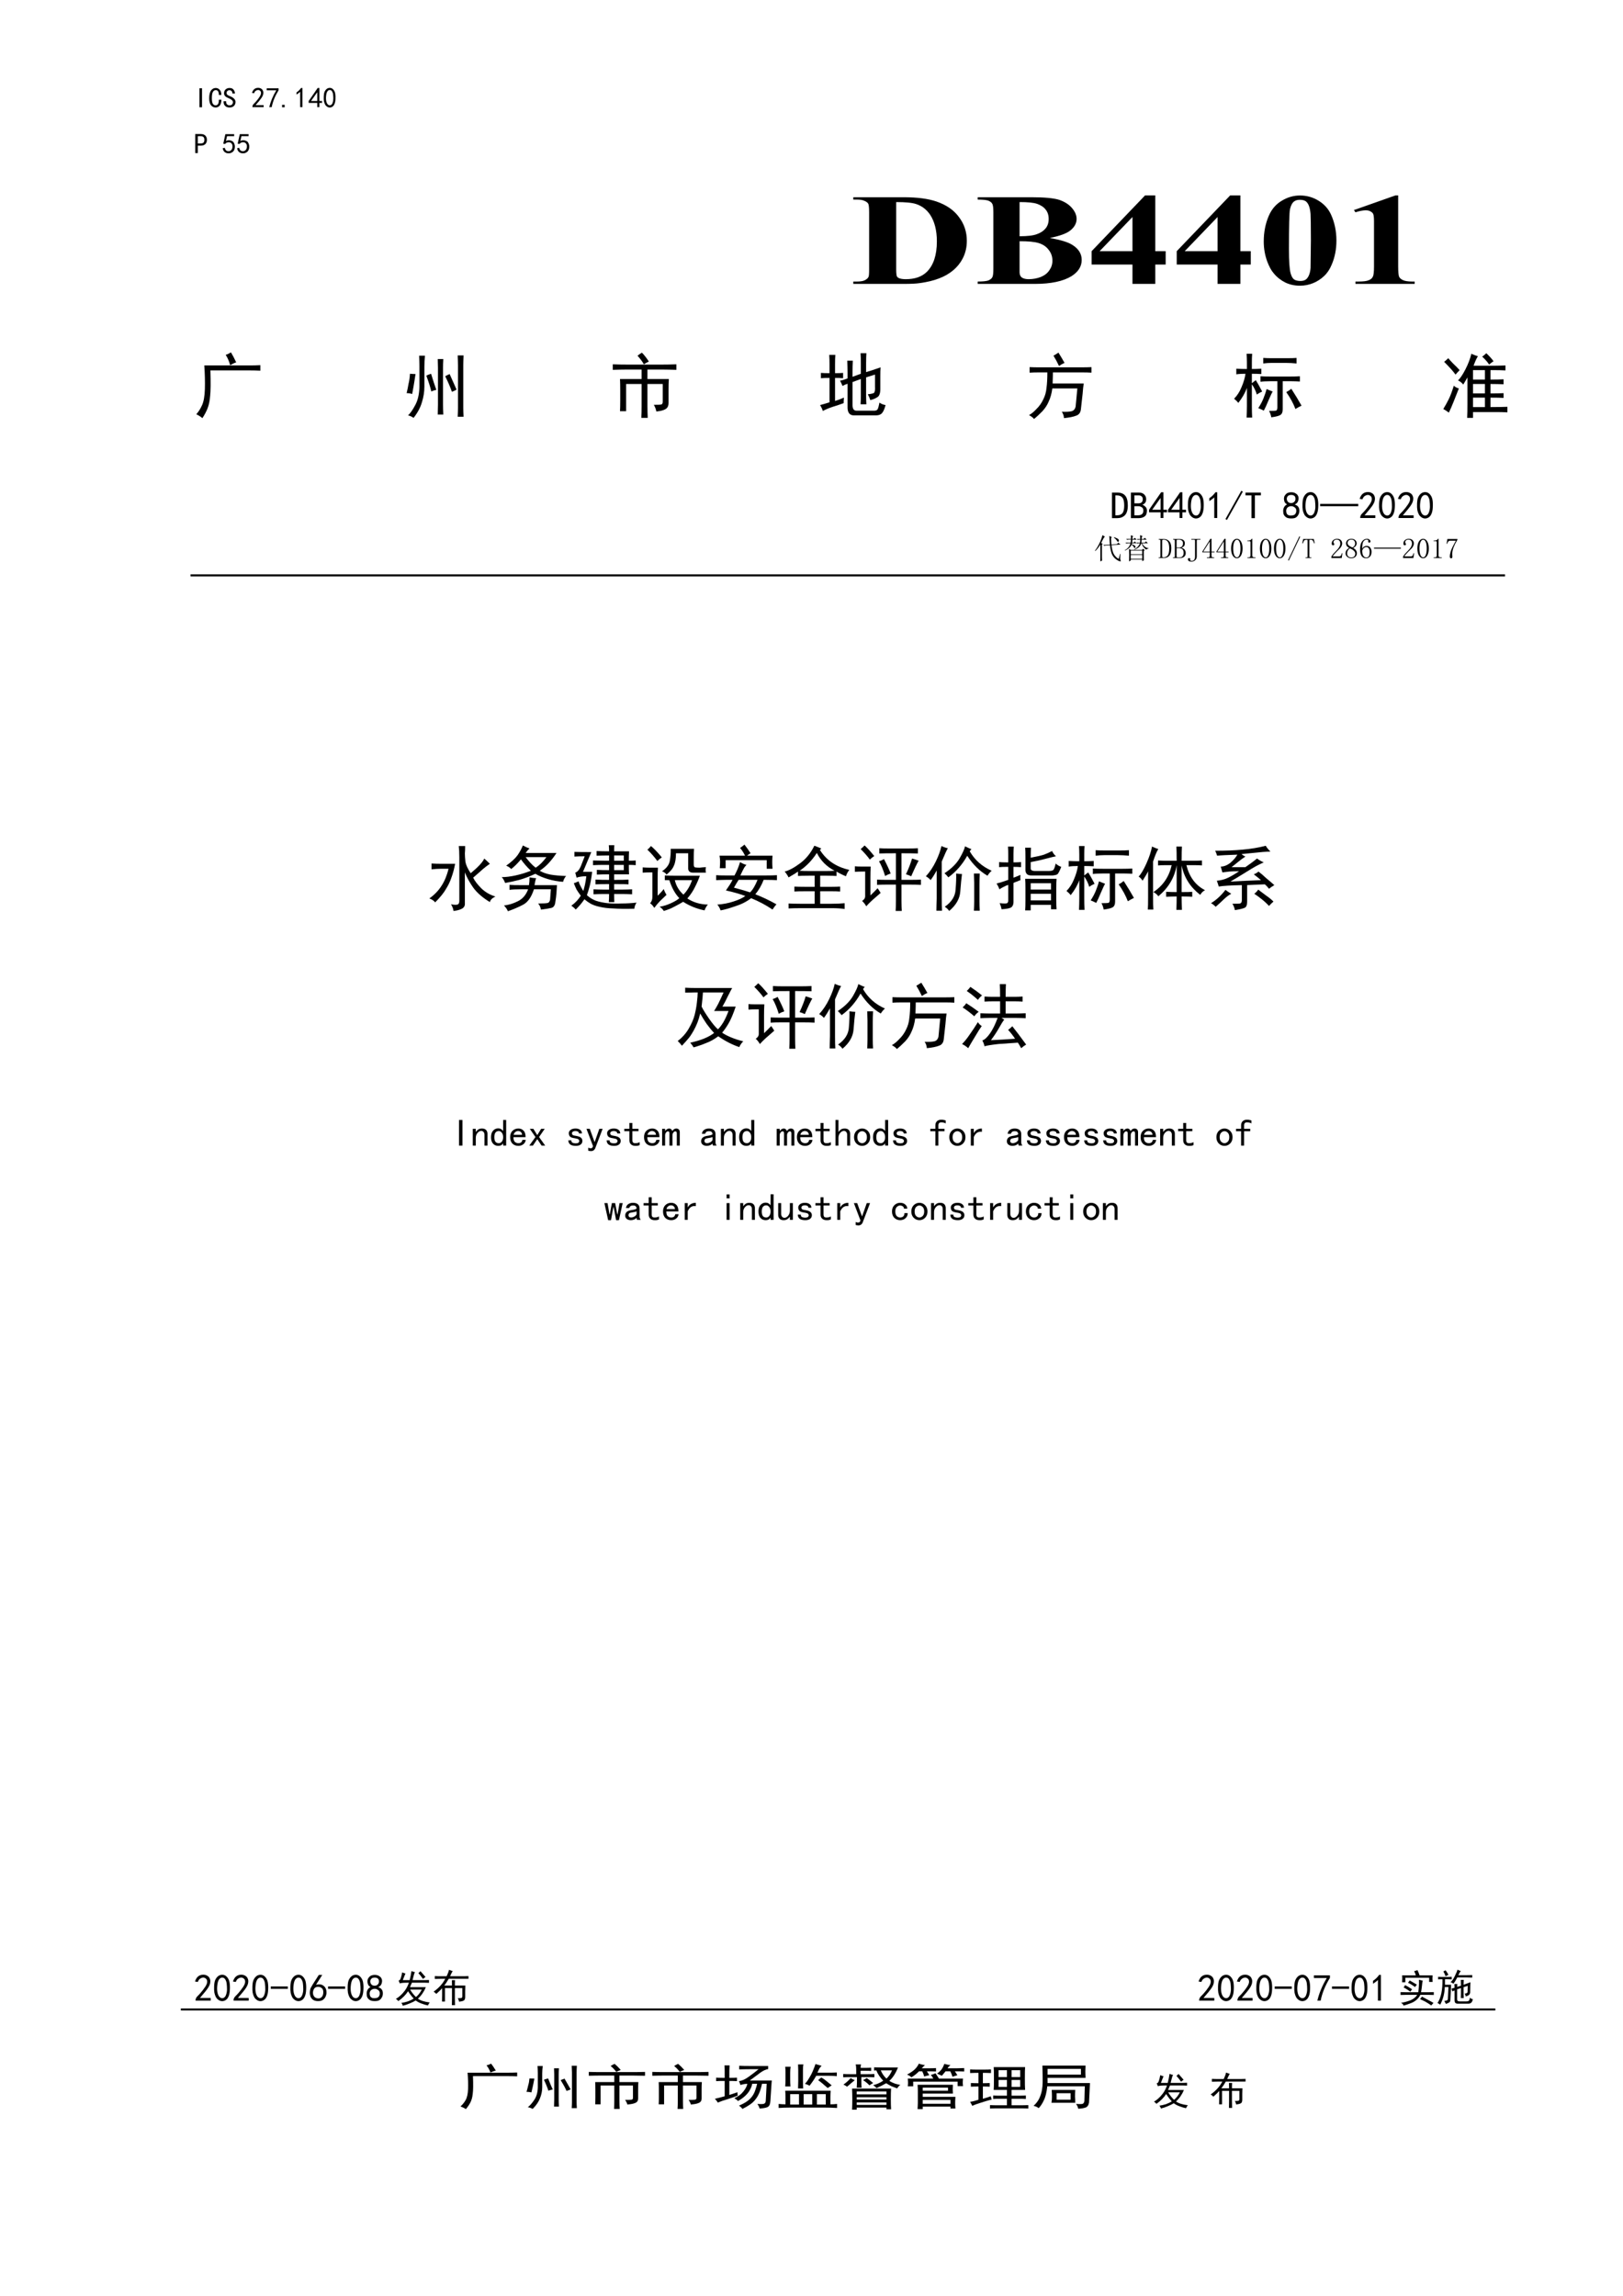 <?xml version="1.0" encoding="UTF-8" standalone="no"?>
<!DOCTYPE svg PUBLIC "-//W3C//DTD SVG 1.1//EN" "http://www.w3.org/Graphics/SVG/1.1/DTD/svg11.dtd">
<svg xmlns="http://www.w3.org/2000/svg" xmlns:xlink="http://www.w3.org/1999/xlink" version="1.1" width="595pt" height="841.9pt" viewBox="0 0 595 841.9">
<g enable-background="new">
<clipPath id="cp0">
<path d="M 0 0 L 595 0 L 595 841.9 L 0 841.9 Z " fill-rule="evenodd"/>
</clipPath>
<g clip-path="url(#cp0)">
<path d="M 69.85 210.575 L 551.75 210.575 L 551.75 211.325 L 69.85 211.325 Z "/>
<path d="M 66.3 736.375 L 548.2 736.375 L 548.2 737.125 L 66.3 737.125 Z "/>
<symbol id="font_1_2c">
<path d="M .09 0 L 0 0 L 0 .668 L .09 .668 L .09 0 Z "/>
</symbol>
<symbol id="font_1_26">
<path d="M .43 .273 C .427 .174 .406 .104 .367 .062 C .328 .021 .281 0 .227 0 C .164 0 .111 .025 .066 .074 C .022 .126 0 .208 0 .32 C 0 .443 .021 .534 .062 .594 C .107 .654 .163 .684 .23 .684 C .288 .684 .335 .661 .371 .617 C .41 .576 .428 .516 .426 .438 L .34 .438 C .34 .495 .331 .538 .312 .566 C .294 .595 .267 .609 .23 .609 C .189 .609 .155 .587 .129 .543 C .105 .501 .094 .43 .094 .328 C .094 .234 .105 .168 .129 .129 C .155 .092 .188 .074 .227 .074 C .255 .074 .281 .087 .305 .113 C .328 .142 .34 .195 .34 .273 L .43 .273 Z "/>
</symbol>
<symbol id="font_1_36">
<path d="M .418 .195 C .418 .135 .398 .087 .359 .051 C .323 .017 .272 0 .207 0 C .142 0 .091 .018 .055 .055 C .018 .091 0 .137 0 .191 L 0 .219 L .09 .219 L .09 .195 C .09 .156 .102 .126 .125 .105 C .148 .085 .176 .074 .207 .074 C .249 .074 .279 .085 .297 .105 C .318 .129 .328 .156 .328 .188 C .328 .214 .316 .237 .293 .258 C .27 .281 .236 .302 .191 .32 C .129 .344 .083 .37 .055 .398 C .029 .427 .016 .461 .016 .5 C .016 .555 .034 .599 .07 .633 C .109 .667 .155 .684 .207 .684 C .275 .684 .323 .663 .352 .621 C .383 .582 .398 .539 .398 .492 L .309 .492 C .311 .521 .303 .547 .285 .57 C .267 .594 .241 .605 .207 .605 C .176 .605 .151 .596 .133 .578 C .115 .562 .105 .54 .105 .512 C .105 .488 .112 .467 .125 .449 C .141 .434 .178 .414 .238 .391 C .296 .367 .34 .339 .371 .305 C .402 .273 .418 .237 .418 .195 Z "/>
</symbol>
<use xlink:href="#font_1_2c" transform="matrix(10.45,0,0,-10.45,73.122,39.326)"/>
<use xlink:href="#font_1_26" transform="matrix(10.45,0,0,-10.45,76.687,39.408)"/>
<use xlink:href="#font_1_36" transform="matrix(10.45,0,0,-10.45,81.967,39.408)"/>
<symbol id="font_1_15">
<path d="M .016 .016 C .018 .055 .036 .09 .07 .121 C .104 .152 .147 .201 .199 .266 C .251 .333 .285 .385 .301 .422 C .316 .458 .322 .49 .316 .516 C .314 .542 .302 .562 .281 .578 C .26 .596 .236 .604 .207 .602 C .181 .599 .155 .589 .129 .57 C .105 .552 .087 .525 .074 .488 L 0 .5 C .021 .56 .047 .603 .078 .629 C .112 .658 .151 .673 .195 .676 C .221 .678 .245 .677 .266 .672 C .286 .669 .307 .66 .328 .645 C .352 .632 .37 .611 .383 .582 C .398 .553 .404 .518 .398 .477 C .396 .438 .376 .389 .34 .332 C .303 .277 .233 .19 .129 .07 L .41 .07 L .41 0 L .016 0 L .016 .016 Z "/>
</symbol>
<symbol id="font_1_1a">
<path d="M .09 0 C .137 .198 .219 .395 .336 .59 L 0 .59 L 0 .66 L .418 .66 L .418 .594 C .296 .396 .215 .198 .176 0 L .09 0 Z "/>
</symbol>
<symbol id="font_1_11">
<path d="M .09 0 L 0 0 L 0 .086 L .09 .086 L .09 0 Z "/>
</symbol>
<symbol id="font_1_14">
<path d="M .129 .539 C .095 .505 .052 .473 0 .441 L 0 .516 C .065 .56 .118 .612 .16 .672 L .207 .672 L .207 0 L .129 0 L .129 .539 Z "/>
</symbol>
<symbol id="font_1_17">
<path d="M .301 .148 L 0 .148 L 0 .215 L .316 .672 L .375 .672 L .375 .215 L .469 .215 L .469 .148 L .375 .148 L .375 0 L .301 0 L .301 .148 M .301 .215 L .301 .523 L .082 .215 L .301 .215 Z "/>
</symbol>
<symbol id="font_1_13">
<path d="M .003 .389 C .005 .46 .014 .514 .03 .553 C .048 .595 .073 .629 .104 .655 C .135 .681 .173 .694 .217 .694 C .264 .694 .305 .674 .339 .635 C .372 .599 .395 .552 .405 .495 C .415 .438 .418 .371 .413 .296 C .41 .223 .397 .163 .374 .116 C .353 .069 .32 .036 .276 .018 C .232 -0 .188 .001 .143 .022 C .099 .046 .068 .076 .049 .112 C .031 .148 .018 .186 .01 .225 C .003 .267 0 .322 .003 .389 M .085 .413 C .077 .342 .079 .279 .092 .221 C .105 .167 .126 .128 .155 .104 C .186 .081 .217 .076 .249 .089 C .28 .104 .302 .133 .315 .174 C .331 .219 .339 .266 .339 .315 C .339 .367 .336 .414 .331 .456 C .328 .497 .316 .535 .296 .569 C .277 .603 .251 .62 .217 .62 C .186 .622 .158 .607 .132 .573 C .108 .539 .092 .486 .085 .413 Z "/>
</symbol>
<use xlink:href="#font_1_15" transform="matrix(10.45,0,0,-10.45,92.367,39.285)"/>
<use xlink:href="#font_1_1a" transform="matrix(10.45,0,0,-10.45,97.769,39.285)"/>
<use xlink:href="#font_1_11" transform="matrix(10.45,0,0,-10.45,103.416,39.326)"/>
<use xlink:href="#font_1_14" transform="matrix(10.45,0,0,-10.45,108.698,39.285)"/>
<use xlink:href="#font_1_17" transform="matrix(10.45,0,0,-10.45,113.161,39.285)"/>
<use xlink:href="#font_1_13" transform="matrix(10.45,0,0,-10.45,118.658,39.476)"/>
<symbol id="font_1_33">
<path d="M .41 .465 C .41 .402 .392 .353 .355 .316 C .319 .28 .268 .262 .203 .262 L .09 .262 L .09 0 L 0 0 L 0 .668 L .203 .668 C .268 .668 .319 .65 .355 .613 C .392 .577 .41 .527 .41 .465 M .32 .465 C .32 .514 .309 .548 .285 .566 C .262 .585 .227 .594 .18 .594 L .09 .594 L .09 .336 L .18 .336 C .227 .336 .262 .345 .285 .363 C .309 .382 .32 .415 .32 .465 Z "/>
</symbol>
<use xlink:href="#font_1_33" transform="matrix(10.45,0,0,-10.45,71.571,56.126)"/>
<symbol id="font_1_18">
<path d="M .07 .198 C .089 .128 .12 .089 .164 .081 C .208 .073 .243 .077 .27 .092 C .298 .111 .318 .133 .328 .159 C .341 .188 .346 .219 .344 .253 C .344 .286 .335 .315 .316 .339 C .301 .362 .28 .378 .254 .385 C .228 .393 .198 .393 .164 .385 C .133 .378 .107 .359 .086 .331 L .02 .339 C .025 .354 .049 .466 .094 .674 L .402 .674 L .402 .604 L .152 .604 C .139 .534 .126 .478 .113 .436 C .152 .454 .189 .462 .223 .46 C .257 .46 .289 .452 .32 .436 C .352 .423 .374 .404 .387 .378 C .402 .354 .413 .329 .418 .303 C .426 .28 .428 .254 .426 .225 C .426 .197 .421 .167 .41 .135 C .4 .107 .384 .082 .363 .061 C .342 .043 .316 .027 .285 .014 C .257 .004 .223 0 .184 .003 C .145 .005 .107 .02 .07 .046 C .036 .072 .013 .116 0 .178 L .07 .198 Z "/>
</symbol>
<use xlink:href="#font_1_18" transform="matrix(10.45,0,0,-10.45,81.643,56.235)"/>
<use xlink:href="#font_1_18" transform="matrix(10.45,0,0,-10.45,86.923,56.235)"/>
<symbol id="font_2_27">
<path d="M 0 0 L 0 .018 L .022 .018 C .041 .018 .056 .021 .066 .027 C .076 .033 .084 .041 .089 .052 C .092 .059 .093 .079 .093 .113 L .093 .549 C .093 .583 .091 .604 .088 .612 C .084 .621 .077 .628 .066 .634 C .055 .641 .041 .644 .022 .644 L 0 .644 L 0 .662 L .296 .662 C .375 .662 .439 .651 .487 .63 C .546 .604 .591 .564 .621 .51 C .652 .457 .667 .396 .667 .329 C .667 .283 .66 .24 .645 .2 C .63 .161 .61 .129 .586 .103 C .563 .078 .535 .057 .504 .042 C .473 .026 .435 .014 .39 .006 C .37 .002 .339 0 .296 0 L 0 0 M .252 .625 L .252 .108 C .252 .081 .254 .064 .256 .058 C .259 .051 .263 .047 .27 .043 C .278 .039 .291 .036 .308 .036 C .362 .036 .403 .055 .432 .092 C .471 .142 .491 .22 .491 .325 C .491 .41 .477 .478 .451 .529 C .43 .569 .402 .596 .369 .61 C .346 .62 .307 .625 .252 .625 Z "/>
</symbol>
<use xlink:href="#font_2_27" transform="matrix(62.4,0,0,-48,312.823,104.09)"/>
<symbol id="font_2_25">
<path d="M .424 .351 C .487 .336 .531 .319 .556 .298 C .593 .268 .611 .23 .611 .183 C .611 .133 .591 .092 .551 .059 C .502 .02 .43 0 .336 0 L 0 0 L 0 .018 C .031 .018 .051 .021 .062 .026 C .073 .032 .081 .04 .085 .049 C .09 .058 .092 .08 .092 .116 L .092 .546 C .092 .582 .09 .604 .085 .613 C .081 .623 .073 .63 .062 .636 C .051 .641 .03 .644 0 .644 L 0 .662 L .317 .662 C .393 .662 .447 .655 .479 .642 C .51 .628 .535 .608 .553 .581 C .571 .554 .581 .526 .581 .496 C .581 .464 .569 .435 .546 .41 C .523 .385 .482 .366 .424 .351 M .246 .364 C .292 .364 .326 .369 .348 .38 C .37 .39 .387 .405 .399 .424 C .411 .443 .417 .467 .417 .496 C .417 .525 .411 .549 .399 .568 C .388 .587 .371 .601 .35 .611 C .328 .621 .294 .625 .246 .625 L .246 .364 M .246 .326 L .246 .114 L .246 .089 C .246 .072 .25 .058 .259 .049 C .268 .041 .281 .036 .299 .036 C .325 .036 .349 .042 .371 .053 C .393 .065 .41 .082 .421 .104 C .433 .126 .439 .15 .439 .177 C .439 .208 .432 .236 .417 .26 C .403 .285 .383 .302 .358 .312 C .333 .322 .296 .326 .246 .326 Z "/>
</symbol>
<use xlink:href="#font_2_25" transform="matrix(62.4,0,0,-48,358.43,104.09)"/>
<symbol id="font_2_17">
<path d="M 0 .25 L .314 .676 L .374 .676 L .374 .25 L .435 .25 L .435 .148 L .374 .148 L .374 0 L .24 0 L .24 .148 L 0 .148 L 0 .25 M .047 .25 L .24 .25 L .24 .511 L .047 .25 Z "/>
</symbol>
<use xlink:href="#font_2_17" transform="matrix(62.4,0,0,-48,400.194,104.09)"/>
<use xlink:href="#font_2_17" transform="matrix(62.4,0,0,-48,431.394,104.09)"/>
<symbol id="font_2_13">
<path d="M .427 .345 C .427 .279 .418 .217 .399 .16 C .388 .125 .373 .096 .354 .073 C .336 .051 .315 .033 .291 .02 C .267 .007 .241 0 .213 0 C .181 0 .153 .008 .127 .024 C .101 .041 .078 .064 .059 .094 C .044 .116 .032 .146 .021 .183 C .007 .232 0 .284 0 .337 C 0 .409 .01 .475 .03 .535 C .047 .585 .072 .623 .106 .649 C .14 .676 .176 .689 .213 .689 C .252 .689 .288 .676 .321 .65 C .354 .624 .379 .589 .395 .544 C .416 .484 .427 .417 .427 .345 M .277 .346 C .277 .462 .276 .529 .275 .548 C .272 .594 .264 .624 .251 .64 C .243 .651 .23 .656 .212 .656 C .198 .656 .187 .652 .179 .644 C .167 .633 .159 .612 .154 .583 C .15 .555 .148 .454 .148 .282 C .148 .188 .151 .126 .158 .094 C .163 .071 .17 .055 .179 .047 C .188 .04 .2 .036 .215 .036 C .231 .036 .243 .041 .251 .051 C .265 .069 .273 .098 .275 .136 L .277 .346 Z "/>
</symbol>
<use xlink:href="#font_2_13" transform="matrix(62.4,0,0,-48,463.295,104.746)"/>
<symbol id="font_2_14">
<path d="M .26 .676 L .26 .134 C .26 .094 .262 .068 .265 .056 C .269 .045 .276 .036 .288 .029 C .299 .022 .317 .018 .342 .018 L .357 .018 L .357 0 L .009 0 L .009 .018 L .026 .018 C .055 .018 .075 .021 .087 .028 C .099 .034 .107 .043 .111 .055 C .116 .066 .118 .093 .118 .134 L .118 .478 C .118 .508 .116 .527 .113 .535 C .11 .542 .105 .549 .097 .554 C .089 .56 .08 .562 .069 .562 C .053 .562 .033 .557 .009 .547 L 0 .564 L .244 .676 L .26 .676 Z "/>
</symbol>
<use xlink:href="#font_2_14" transform="matrix(62.4,0,0,-48,496.353,104.09)"/>
<symbol id="font_1_14b5">
<path d="M .902 .668 C .85 .671 .802 .672 .758 .672 L .199 .672 C .204 .5 .203 .38 .195 .312 C .19 .245 .178 .188 .16 .141 C .142 .094 .117 .047 .086 0 C .062 .021 .034 .039 0 .055 C .031 .089 .059 .132 .082 .184 C .105 .236 .118 .311 .121 .41 C .124 .512 .121 .622 .113 .742 L .75 .742 C .799 .742 .85 .743 .902 .746 L .902 .668 M .477 .746 C .461 .803 .44 .852 .414 .891 C .438 .898 .462 .91 .488 .926 C .512 .887 .536 .84 .562 .785 C .542 .78 .513 .767 .477 .746 Z "/>
</symbol>
<symbol id="font_1_1414">
<path d="M .797 .137 C .797 .116 .798 .076 .801 .016 L .719 .016 C .721 .062 .723 .103 .723 .137 L .723 .742 C .723 .776 .721 .822 .719 .879 L .801 .879 C .798 .811 .797 .766 .797 .742 L .797 .137 M .258 .875 C .253 .815 .25 .764 .25 .723 L .25 .441 C .25 .366 .238 .292 .215 .219 C .194 .146 .155 .073 .098 0 C .072 .018 .046 .03 .02 .035 C .053 .066 .087 .115 .121 .18 C .158 .247 .177 .332 .18 .434 L .18 .727 C .18 .771 .178 .82 .176 .875 L .258 .875 M .516 .828 C .513 .779 .512 .738 .512 .707 L .512 .188 C .512 .151 .513 .104 .516 .047 L .438 .047 C .44 .107 .441 .154 .441 .188 L .441 .703 C .441 .737 .44 .779 .438 .828 L .516 .828 M 0 .348 C .01 .392 .02 .436 .027 .48 C .038 .525 .044 .572 .047 .621 C .081 .618 .107 .617 .125 .617 C .122 .596 .117 .561 .109 .512 C .102 .465 .091 .406 .078 .336 C .055 .344 .029 .348 0 .348 M .605 .617 C .65 .518 .682 .445 .703 .398 C .682 .385 .66 .375 .637 .367 C .618 .424 .587 .497 .543 .586 C .561 .596 .582 .607 .605 .617 M .344 .621 C .372 .527 .397 .452 .418 .395 C .392 .389 .368 .382 .348 .371 C .332 .436 .309 .51 .277 .594 C .29 .602 .312 .611 .344 .621 Z "/>
</symbol>
<symbol id="font_1_1438">
<path d="M .691 .75 C .754 .75 .822 .751 .895 .754 L .895 .676 C .822 .678 .754 .68 .691 .68 L .488 .68 L .488 .547 L .789 .547 C .786 .5 .785 .452 .785 .402 L .785 .211 C .785 .167 .77 .137 .738 .121 C .71 .105 .668 .095 .613 .09 C .608 .121 .596 .152 .578 .184 C .633 .184 .667 .185 .68 .188 C .695 .19 .703 .203 .703 .227 L .703 .477 L .488 .477 L .488 .168 C .488 .103 .49 .047 .492 0 L .402 0 C .405 .047 .406 .103 .406 .168 L .406 .477 L .188 .477 L .188 .094 L .102 .094 C .104 .135 .105 .185 .105 .242 L .105 .387 C .105 .447 .104 .5 .102 .547 L .406 .547 L .406 .68 L .203 .68 C .135 .68 .068 .678 0 .676 L 0 .754 C .068 .751 .135 .75 .203 .75 L .691 .75 M .41 .918 C .441 .887 .474 .845 .508 .793 C .479 .78 .456 .767 .438 .754 C .414 .796 .384 .836 .348 .875 C .368 .891 .389 .905 .41 .918 Z "/>
</symbol>
<symbol id="font_1_d66">
<path d="M .316 .414 C .303 .445 .292 .47 .281 .488 C .31 .493 .345 .504 .387 .52 L .387 .609 C .387 .656 .385 .71 .383 .77 L .461 .77 C .458 .715 .457 .663 .457 .613 L .457 .543 L .574 .586 L .574 .742 C .574 .786 .573 .831 .57 .875 L .652 .875 C .65 .844 .648 .798 .648 .738 L .648 .609 C .688 .62 .755 .642 .852 .676 C .849 .645 .848 .599 .848 .539 L .848 .387 C .85 .319 .837 .276 .809 .258 C .783 .24 .749 .225 .707 .215 C .699 .241 .688 .268 .672 .297 C .719 .302 .747 .309 .758 .316 C .771 .327 .776 .357 .773 .406 L .773 .574 C .729 .561 .688 .548 .648 .535 L .648 .273 C .648 .227 .65 .188 .652 .156 L .57 .156 C .573 .203 .574 .242 .574 .273 L .574 .512 L .457 .469 L .457 .145 C .457 .092 .475 .066 .512 .066 L .762 .066 C .788 .066 .805 .074 .812 .09 C .82 .108 .828 .138 .836 .18 C .862 .161 .891 .15 .922 .145 C .906 .087 .889 .049 .871 .031 C .853 .01 .824 0 .785 0 L .477 0 C .419 0 .389 .035 .387 .105 L .387 .445 C .355 .435 .332 .424 .316 .414 M .211 .203 C .247 .214 .289 .229 .336 .25 C .333 .221 .332 .195 .332 .172 C .288 .156 .237 .139 .18 .121 C .125 .103 .078 .083 .039 .062 C .031 .089 .018 .116 0 .145 C .039 .155 .083 .168 .133 .184 L .133 .527 C .083 .527 .043 .526 .012 .523 L .012 .598 C .043 .595 .083 .594 .133 .594 L .133 .719 C .133 .763 .132 .807 .129 .852 L .215 .852 C .212 .818 .211 .773 .211 .719 L .211 .594 C .258 .594 .296 .595 .324 .598 L .324 .523 C .296 .526 .258 .527 .211 .527 L .211 .203 Z "/>
</symbol>
<symbol id="font_1_1bef">
<path d="M .008 .73 C .049 .728 .095 .727 .145 .727 L .727 .727 C .789 .727 .84 .728 .879 .73 L .879 .652 C .845 .655 .798 .656 .738 .656 L .336 .656 C .336 .628 .335 .576 .332 .5 L .77 .5 C .764 .466 .759 .417 .754 .352 L .73 .137 C .725 .09 .703 .06 .664 .047 C .625 .031 .568 .02 .492 .012 C .49 .046 .479 .076 .461 .102 C .521 .099 .566 .102 .598 .109 C .629 .117 .648 .139 .656 .176 L .68 .43 L .328 .43 C .318 .357 .301 .296 .277 .246 C .257 .197 .227 .151 .188 .109 C .148 .068 .109 .031 .07 0 C .06 .016 .036 .034 0 .055 C .034 .073 .069 .102 .105 .141 C .145 .18 .176 .224 .199 .273 C .225 .323 .241 .378 .246 .438 C .254 .497 .258 .57 .258 .656 L .148 .656 C .091 .656 .044 .655 .008 .652 L .008 .73 M .422 .746 C .398 .798 .372 .846 .344 .891 C .367 .904 .391 .918 .414 .934 C .443 .889 .471 .841 .5 .789 C .474 .779 .448 .764 .422 .746 Z "/>
</symbol>
<symbol id="font_1_1e3d">
<path d="M .18 .777 C .18 .819 .178 .859 .176 .898 L .254 .898 C .251 .862 .25 .822 .25 .777 L .25 .684 C .292 .684 .336 .685 .383 .688 L .383 .613 C .336 .616 .292 .617 .25 .617 L .25 .484 C .268 .497 .286 .512 .305 .527 C .339 .473 .368 .419 .395 .367 C .366 .354 .341 .34 .32 .324 C .305 .376 .281 .424 .25 .469 L .25 .164 C .25 .109 .251 .055 .254 0 L .176 0 C .178 .057 .18 .112 .18 .164 L .18 .418 C .154 .345 .113 .275 .059 .207 C .043 .228 .023 .247 0 .266 C .044 .31 .079 .365 .105 .43 C .134 .497 .152 .56 .16 .617 C .111 .617 .068 .615 .031 .609 L .031 .688 C .081 .685 .13 .684 .18 .684 L .18 .777 M .789 .578 C .841 .578 .887 .579 .926 .582 L .926 .508 C .887 .51 .846 .512 .805 .512 L .684 .512 L .684 .117 C .684 .076 .672 .048 .648 .035 C .625 .022 .583 .012 .523 .004 C .518 .035 .508 .065 .492 .094 C .544 .094 .577 .095 .59 .098 C .603 .103 .609 .118 .609 .145 L .609 .512 L .512 .512 C .447 .512 .4 .509 .371 .504 L .371 .582 C .405 .579 .452 .578 .512 .578 L .789 .578 M .746 .836 C .801 .836 .845 .837 .879 .84 L .879 .762 C .829 .767 .777 .77 .723 .77 L .531 .77 C .49 .77 .449 .767 .41 .762 L .41 .84 C .447 .837 .487 .836 .531 .836 L .746 .836 M .805 .406 C .862 .318 .91 .238 .949 .168 C .921 .155 .892 .139 .863 .121 C .835 .197 .792 .276 .734 .359 C .76 .372 .784 .388 .805 .406 M .543 .367 C .533 .352 .513 .31 .484 .242 C .456 .174 .434 .126 .418 .098 C .395 .111 .368 .122 .34 .133 C .374 .185 .398 .232 .414 .273 C .432 .318 .447 .361 .457 .402 C .486 .389 .514 .378 .543 .367 Z "/>
</symbol>
<symbol id="font_1_7fc">
<path d="M .207 .527 C .238 .556 .273 .608 .312 .684 C .352 .762 .379 .835 .395 .902 C .423 .889 .454 .878 .488 .867 C .473 .849 .452 .805 .426 .734 L .711 .734 C .771 .734 .826 .736 .875 .738 L .875 .668 C .823 .671 .768 .672 .711 .672 L .664 .672 L .664 .539 C .74 .539 .801 .54 .848 .543 L .848 .473 C .801 .475 .74 .477 .664 .477 L .664 .344 C .742 .344 .803 .345 .848 .348 L .848 .281 C .803 .284 .742 .285 .664 .285 L .664 .152 C .773 .152 .853 .154 .902 .156 L .902 .078 C .853 .081 .797 .082 .734 .082 L .418 .082 L .418 0 L .336 0 C .339 .047 .34 .113 .34 .199 L .34 .57 C .324 .542 .305 .508 .281 .469 C .26 .495 .236 .514 .207 .527 M .219 .414 C .193 .349 .168 .286 .145 .227 C .121 .167 .099 .116 .078 .074 C .055 .092 .029 .109 0 .125 C .029 .172 .055 .219 .078 .266 C .102 .315 .125 .378 .148 .453 C .167 .435 .19 .422 .219 .414 M .586 .344 L .586 .477 L .418 .477 L .418 .344 L .586 .344 M .586 .539 L .586 .672 L .418 .672 L .418 .539 L .586 .539 M .586 .152 L .586 .285 L .418 .285 L .418 .152 L .586 .152 M .07 .84 C .083 .824 .105 .799 .137 .766 C .171 .734 .202 .703 .23 .672 C .207 .648 .188 .628 .172 .609 C .143 .651 .09 .711 .012 .789 C .033 .805 .052 .822 .07 .84 M .605 .91 C .652 .866 .686 .828 .707 .797 C .689 .786 .668 .771 .645 .75 C .626 .781 .594 .819 .547 .863 C .562 .871 .582 .887 .605 .91 Z "/>
</symbol>
<use xlink:href="#font_1_14b5" transform="matrix(26.05,0,0,-26.05,71.956,153.314)"/>
<use xlink:href="#font_1_1414" transform="matrix(26.05,0,0,-26.05,149.072,153.212)"/>
<use xlink:href="#font_1_1438" transform="matrix(26.05,0,0,-26.05,224.643,153.212)"/>
<use xlink:href="#font_1_d66" transform="matrix(26.05,0,0,-26.05,300.639,152.296)"/>
<use xlink:href="#font_1_1bef" transform="matrix(26.05,0,0,-26.05,377.246,153.619)"/>
<use xlink:href="#font_1_1e3d" transform="matrix(26.05,0,0,-26.05,452.429,153.11)"/>
<use xlink:href="#font_1_7fc" transform="matrix(26.05,0,0,-26.05,529.119,153.212)"/>
<symbol id="font_1_27">
<path d="M .414 .332 C .414 .212 .388 .126 .336 .074 C .286 .025 .219 0 .133 0 L 0 0 L 0 .668 L .133 .668 C .229 .668 .299 .642 .344 .59 C .391 .538 .414 .452 .414 .332 M .32 .332 C .32 .428 .305 .496 .273 .535 C .242 .574 .195 .594 .133 .594 L .09 .594 L .09 .074 L .133 .074 C .195 .074 .242 .092 .273 .129 C .305 .168 .32 .236 .32 .332 Z "/>
</symbol>
<symbol id="font_1_25">
<path d="M .418 .199 C .418 .124 .397 .072 .355 .043 C .314 .014 .26 0 .195 0 L 0 0 L 0 .668 L .203 .668 C .268 .668 .316 .651 .348 .617 C .382 .583 .398 .543 .398 .496 C .398 .449 .387 .414 .363 .391 C .342 .37 .32 .355 .297 .348 C .328 .34 .355 .323 .379 .297 C .405 .273 .418 .241 .418 .199 M .309 .496 C .309 .53 .298 .555 .277 .57 C .259 .586 .236 .594 .207 .594 L .09 .594 L .09 .387 L .203 .387 C .232 .387 .257 .395 .277 .41 C .298 .428 .309 .457 .309 .496 M .324 .199 C .324 .241 .31 .27 .281 .285 C .255 .303 .225 .312 .191 .312 L .09 .312 L .09 .074 L .18 .074 C .227 .074 .262 .083 .285 .102 C .311 .12 .324 .152 .324 .199 Z "/>
</symbol>
<symbol id="font_1_12">
<path d="M .453 .738 L .039 0 L 0 .023 L .414 .762 L .453 .738 Z "/>
</symbol>
<symbol id="font_1_37">
<path d="M .402 .594 L .246 .594 L .246 0 L .156 0 L .156 .594 L 0 .594 L 0 .668 L .402 .668 L .402 .594 Z "/>
</symbol>
<use xlink:href="#font_1_27" transform="matrix(14.05,0,0,-14.05,407.644,189.976)"/>
<use xlink:href="#font_1_25" transform="matrix(14.05,0,0,-14.05,414.603,189.976)"/>
<use xlink:href="#font_1_17" transform="matrix(14.05,0,0,-14.05,421.244,189.921)"/>
<use xlink:href="#font_1_17" transform="matrix(14.05,0,0,-14.05,428.203,189.921)"/>
<use xlink:href="#font_1_13" transform="matrix(14.05,0,0,-14.05,435.455,190.177)"/>
<use xlink:href="#font_1_14" transform="matrix(14.05,0,0,-14.05,443.34,189.921)"/>
<use xlink:href="#font_1_12" transform="matrix(14.05,0,0,-14.05,449.257,190.634)"/>
<use xlink:href="#font_1_37" transform="matrix(14.05,0,0,-14.05,456.6,189.976)"/>
<symbol id="font_1_1b">
<path d="M 0 .203 C 0 .234 .008 .264 .023 .293 C .039 .324 .065 .349 .102 .367 C .07 .385 .049 .405 .039 .426 C .029 .449 .022 .475 .02 .504 C .02 .533 .023 .557 .031 .578 C .042 .599 .056 .618 .074 .637 C .092 .655 .112 .667 .133 .672 C .156 .68 .181 .684 .207 .684 C .233 .684 .257 .681 .277 .676 C .298 .671 .32 .659 .344 .641 C .367 .625 .384 .602 .395 .57 C .405 .539 .404 .503 .391 .461 C .38 .419 .35 .387 .301 .363 C .345 .35 .376 .329 .395 .301 C .413 .275 .422 .242 .422 .203 C .422 .164 .415 .133 .402 .109 C .392 .086 .379 .066 .363 .051 C .35 .035 .331 .022 .305 .012 C .281 .004 .25 0 .211 0 C .174 0 .142 .004 .113 .012 C .087 .022 .065 .036 .047 .055 C .029 .073 .016 .094 .008 .117 C .003 .143 0 .172 0 .203 M .078 .207 C .078 .176 .083 .148 .094 .125 C .107 .102 .129 .086 .16 .078 C .191 .073 .224 .074 .258 .082 C .292 .09 .315 .108 .328 .137 C .341 .165 .345 .194 .34 .223 C .337 .251 .322 .275 .293 .293 C .264 .314 .233 .323 .199 .32 C .165 .318 .137 .306 .113 .285 C .092 .264 .081 .238 .078 .207 M .094 .512 C .094 .486 .103 .461 .121 .438 C .139 .414 .168 .402 .207 .402 C .246 .402 .275 .414 .293 .438 C .314 .461 .323 .488 .32 .52 C .32 .553 .309 .578 .285 .594 C .264 .609 .234 .616 .195 .613 C .159 .611 .133 .599 .117 .578 C .102 .56 .094 .538 .094 .512 Z "/>
</symbol>
<use xlink:href="#font_1_1b" transform="matrix(14.05,0,0,-14.05,470.424,190.085)"/>
<use xlink:href="#font_1_13" transform="matrix(14.05,0,0,-14.05,477.457,190.177)"/>
<symbol id="font_1_102">
<path d="M .996 .059 L .996 0 L 0 0 L 0 .059 L .996 .059 Z "/>
</symbol>
<use xlink:href="#font_1_102" transform="matrix(14.05,0,0,-14.05,483.959,185.585)"/>
<use xlink:href="#font_1_15" transform="matrix(14.05,0,0,-14.05,498.439,189.921)"/>
<use xlink:href="#font_1_13" transform="matrix(14.05,0,0,-14.05,505.537,190.177)"/>
<use xlink:href="#font_1_15" transform="matrix(14.05,0,0,-14.05,512.479,189.921)"/>
<use xlink:href="#font_1_13" transform="matrix(14.05,0,0,-14.05,519.457,190.177)"/>
<symbol id="font_3_513">
<path d="M .832 .092 L .883 .264 L .898 .264 C .888 .176 .884 .118 .887 .092 C .892 .066 .898 .044 .906 .026 C .914 .005 .9 -0 .863 .01 C .829 .018 .786 .042 .734 .081 C .682 .12 .639 .172 .605 .237 C .572 .302 .546 .413 .527 .569 L .367 .561 L .332 .549 L .293 .581 L .523 .592 C .518 .658 .514 .712 .512 .757 C .509 .801 .507 .848 .504 .897 L .598 .85 L .566 .823 C .569 .721 .573 .646 .578 .596 L .77 .608 L .82 .659 L .898 .592 L .582 .573 C .598 .419 .629 .307 .676 .237 C .723 .169 .775 .121 .832 .092 M .664 .839 L .668 .854 C .767 .82 .822 .792 .832 .768 C .845 .745 .844 .721 .828 .698 C .815 .677 .798 .684 .777 .717 C .759 .754 .721 .794 .664 .839 M .246 .589 L .246 .167 C .246 .125 .247 .079 .25 .03 L .188 .003 C .19 .068 .191 .121 .191 .163 L .191 .592 C .129 .493 .069 .418 .012 .366 L 0 .378 C .034 .422 .065 .469 .094 .518 C .125 .57 .155 .629 .184 .694 C .215 .762 .242 .839 .266 .924 L .352 .87 C .331 .859 .309 .829 .285 .78 C .262 .733 .24 .69 .219 .651 L .273 .616 L .246 .589 Z "/>
</symbol>
<symbol id="font_3_1d2f">
<path d="M .254 .637 C .251 .626 .249 .616 .246 .605 C .298 .585 .335 .566 .355 .551 C .379 .535 .384 .513 .371 .484 C .358 .458 .342 .461 .324 .492 C .309 .523 .281 .556 .242 .59 C .216 .535 .181 .491 .137 .457 C .095 .423 .052 .397 .008 .379 L 0 .391 C .044 .414 .085 .445 .121 .484 C .158 .526 .185 .577 .203 .637 L .113 .637 L .055 .629 L .023 .66 L .207 .66 C .212 .699 .216 .734 .219 .766 L .141 .766 L .082 .758 L .051 .789 L .219 .789 C .219 .849 .217 .892 .215 .918 L .301 .883 L .273 .859 C .271 .836 .27 .811 .27 .785 L .309 .785 L .352 .828 L .418 .762 L .27 .762 C .267 .746 .263 .712 .258 .66 L .312 .66 L .352 .699 L .414 .637 L .254 .637 M .594 .762 C .591 .73 .589 .697 .586 .66 L .703 .66 L .746 .703 L .812 .637 L .609 .637 C .63 .592 .659 .555 .695 .523 C .734 .492 .781 .471 .836 .461 L .836 .449 C .792 .444 .766 .431 .758 .41 C .721 .434 .688 .465 .656 .504 C .628 .543 .605 .587 .59 .637 L .582 .637 C .564 .579 .534 .533 .492 .496 C .453 .462 .402 .434 .34 .41 L .332 .422 C .382 .448 .423 .479 .457 .516 C .493 .555 .518 .595 .531 .637 L .477 .637 L .438 .629 L .406 .66 L .535 .66 C .54 .691 .543 .725 .543 .762 L .492 .762 L .457 .754 L .426 .785 L .543 .785 C .543 .832 .542 .878 .539 .922 L .629 .883 L .598 .859 C .595 .836 .594 .811 .594 .785 L .66 .785 L .703 .828 L .77 .762 L .594 .762 M .211 .227 L .211 .09 L .613 .09 L .613 .227 L .211 .227 M .152 .438 L .215 .402 L .605 .402 L .641 .445 L .703 .395 L .668 .367 C .668 .185 .669 .076 .672 .039 L .613 .008 L .613 .066 L .211 .066 L .211 .031 L .152 0 C .155 .089 .156 .159 .156 .211 C .156 .263 .155 .339 .152 .438 M .211 .379 L .211 .25 L .613 .25 L .613 .379 L .211 .379 Z "/>
</symbol>
<use xlink:href="#font_3_513" transform="matrix(10.45,0,0,-10.45,401.407,205.859)"/>
<use xlink:href="#font_3_1d2f" transform="matrix(10.45,0,0,-10.45,412.337,205.831)"/>
<symbol id="font_3_27">
<path d="M .371 .34 C .371 .452 .354 .53 .32 .574 C .286 .621 .24 .645 .18 .645 C .161 .645 .147 .642 .137 .637 C .129 .632 .125 .624 .125 .613 L .125 .055 C .125 .044 .129 .036 .137 .031 C .145 .026 .155 .023 .168 .023 C .225 .023 .273 .044 .312 .086 C .352 .13 .371 .215 .371 .34 M .062 .613 C .062 .624 .06 .632 .055 .637 C .049 .642 .04 .645 .027 .645 L .004 .645 L .004 .668 L .18 .668 C .26 .668 .324 .642 .371 .59 C .421 .538 .445 .457 .445 .348 C .445 .228 .422 .139 .375 .082 C .328 .027 .259 0 .168 0 L 0 0 L 0 .023 L .027 .023 C .04 .023 .049 .026 .055 .031 C .06 .036 .062 .044 .062 .055 L .062 .613 Z "/>
</symbol>
<symbol id="font_3_25">
<path d="M 0 0 L 0 .023 L .031 .023 C .044 .023 .053 .026 .059 .031 C .064 .036 .066 .044 .066 .055 L .066 .613 C .066 .624 .064 .632 .059 .637 C .053 .642 .044 .645 .031 .645 L .008 .645 L .008 .668 L .234 .668 C .297 .668 .342 .655 .371 .629 C .402 .605 .418 .568 .418 .516 C .418 .479 .41 .449 .395 .426 C .379 .402 .346 .382 .297 .363 C .357 .345 .397 .319 .418 .285 C .439 .251 .449 .214 .449 .172 C .449 .12 .431 .078 .395 .047 C .358 .016 .309 0 .246 0 L 0 0 M .234 .023 C .279 .023 .312 .036 .336 .062 C .362 .091 .375 .13 .375 .18 C .375 .237 .362 .279 .336 .305 C .31 .333 .271 .348 .219 .348 L .129 .348 L .129 .055 C .129 .044 .132 .036 .137 .031 C .145 .026 .154 .023 .164 .023 L .234 .023 M .352 .516 C .352 .562 .339 .595 .312 .613 C .286 .634 .253 .645 .211 .645 L .164 .645 C .154 .645 .145 .642 .137 .637 C .132 .632 .129 .624 .129 .613 L .129 .371 L .23 .371 C .259 .371 .286 .383 .312 .406 C .339 .43 .352 .466 .352 .516 Z "/>
</symbol>
<symbol id="font_3_2d">
<path d="M .25 .738 C .25 .749 .247 .757 .242 .762 C .237 .767 .228 .77 .215 .77 L .121 .77 L .121 .793 L .441 .793 L .441 .77 L .348 .77 C .337 .77 .328 .767 .32 .762 C .315 .757 .312 .749 .312 .738 L .312 .184 C .312 .126 .294 .082 .258 .051 C .221 .017 .176 0 .121 0 C .082 0 .052 .008 .031 .023 C .01 .039 0 .057 0 .078 C 0 .094 .004 .105 .012 .113 C .022 .121 .033 .125 .043 .125 C .056 .125 .066 .12 .074 .109 C .082 .102 .086 .091 .086 .078 C .086 .073 .085 .069 .082 .066 C .082 .061 .079 .056 .074 .051 C .079 .043 .087 .038 .098 .035 C .108 .03 .121 .027 .137 .027 C .171 .027 .198 .039 .219 .062 C .24 .083 .25 .124 .25 .184 L .25 .738 Z "/>
</symbol>
<symbol id="font_3_17">
<path d="M .324 .074 C .324 .056 .329 .043 .34 .035 C .35 .027 .365 .023 .383 .023 L .418 .023 L .418 0 L .16 0 L .16 .023 L .203 .023 C .224 .023 .238 .027 .246 .035 C .257 .043 .262 .056 .262 .074 L .262 .203 L 0 .203 L 0 .223 L .285 .676 L .324 .676 L .324 .227 L .43 .227 L .43 .203 L .324 .203 L .324 .074 M .258 .578 L .035 .227 L .262 .227 L .262 .578 L .258 .578 Z "/>
</symbol>
<symbol id="font_3_13">
<path d="M .203 .652 C .167 .652 .135 .624 .109 .566 C .086 .512 .074 .438 .074 .344 C .074 .245 .086 .168 .109 .113 C .135 .059 .167 .031 .203 .031 C .242 .031 .272 .059 .293 .113 C .316 .168 .328 .245 .328 .344 C .328 .438 .318 .512 .297 .566 C .276 .624 .245 .652 .203 .652 M .203 0 C .146 0 .098 .03 .059 .09 C .02 .15 0 .234 0 .344 C 0 .445 .018 .527 .055 .59 C .094 .652 .143 .684 .203 .684 C .26 .684 .307 .654 .344 .594 C .383 .534 .402 .451 .402 .344 C .402 .237 .383 .152 .344 .09 C .307 .03 .26 0 .203 0 Z "/>
</symbol>
<symbol id="font_3_14">
<path d="M .172 .68 L .172 .086 C .172 .065 .178 .049 .191 .039 C .204 .029 .223 .023 .246 .023 L .285 .023 L .285 0 L 0 0 L 0 .023 L .035 .023 C .061 .023 .079 .029 .09 .039 C .103 .049 .109 .065 .109 .086 L .109 .559 C .109 .569 .105 .577 .098 .582 C .092 .59 .083 .594 .07 .594 L 0 .594 L 0 .617 L .035 .617 C .066 .617 .091 .622 .109 .633 C .13 .643 .146 .659 .156 .68 L .172 .68 Z "/>
</symbol>
<symbol id="font_3_12">
<path d="M .027 0 L 0 .016 L .398 .852 L .426 .836 L .027 0 Z "/>
</symbol>
<symbol id="font_3_37">
<path d="M .32 0 L .117 0 L .117 .023 L .152 .023 C .165 .023 .174 .026 .18 .031 C .185 .036 .188 .044 .188 .055 L .188 .602 C .188 .622 .186 .634 .184 .637 C .181 .639 .171 .641 .152 .641 C .116 .641 .09 .634 .074 .621 C .061 .608 .044 .573 .023 .516 L 0 .52 L .035 .668 L .406 .668 L .438 .52 L .418 .516 C .397 .57 .38 .604 .367 .617 C .357 .633 .333 .641 .297 .641 C .271 .641 .257 .639 .254 .637 C .251 .634 .25 .621 .25 .598 L .25 .055 C .25 .044 .253 .036 .258 .031 C .266 .026 .275 .023 .285 .023 L .32 .023 L .32 0 Z "/>
</symbol>
<use xlink:href="#font_3_27" transform="matrix(10.45,0,0,-10.45,424.763,204.607)"/>
<use xlink:href="#font_3_25" transform="matrix(10.45,0,0,-10.45,430.002,204.607)"/>
<use xlink:href="#font_3_2d" transform="matrix(10.45,0,0,-10.45,435.486,205.913)"/>
<use xlink:href="#font_3_17" transform="matrix(10.45,0,0,-10.45,440.765,204.607)"/>
<use xlink:href="#font_3_17" transform="matrix(10.45,0,0,-10.45,445.925,204.607)"/>
<use xlink:href="#font_3_13" transform="matrix(10.45,0,0,-10.45,451.327,204.688)"/>
<use xlink:href="#font_3_14" transform="matrix(10.45,0,0,-10.45,457.301,204.607)"/>
<use xlink:href="#font_3_13" transform="matrix(10.45,0,0,-10.45,461.886,204.688)"/>
<use xlink:href="#font_3_13" transform="matrix(10.45,0,0,-10.45,467.046,204.688)"/>
<use xlink:href="#font_3_12" transform="matrix(10.45,0,0,-10.45,472.203,205.546)"/>
<use xlink:href="#font_3_37" transform="matrix(10.45,0,0,-10.45,477.401,204.607)"/>
<symbol id="font_3_15">
<path d="M .312 .504 C .312 .551 .302 .586 .281 .609 C .26 .635 .229 .648 .188 .648 C .156 .648 .129 .639 .105 .621 C .085 .605 .074 .585 .074 .559 C .074 .543 .078 .53 .086 .52 C .096 .509 .102 .499 .102 .488 C .102 .475 .098 .465 .09 .457 C .085 .452 .076 .449 .062 .449 C .047 .449 .034 .453 .023 .461 C .016 .471 .012 .487 .012 .508 C .012 .562 .031 .604 .07 .633 C .109 .661 .151 .676 .195 .676 C .258 .676 .303 .66 .332 .629 C .363 .598 .379 .559 .379 .512 C .379 .48 .371 .449 .355 .418 C .342 .387 .32 .357 .289 .328 C .214 .255 .155 .195 .113 .148 C .074 .104 .051 .074 .043 .059 L .273 .059 C .297 .059 .316 .068 .332 .086 C .348 .104 .358 .132 .363 .168 L .387 .168 L .363 0 L 0 0 L 0 .051 C .013 .074 .034 .104 .062 .141 C .094 .177 .134 .22 .184 .27 C .228 .314 .26 .355 .281 .395 C .302 .434 .312 .47 .312 .504 Z "/>
</symbol>
<symbol id="font_3_1b">
<path d="M .055 .168 C .055 .126 .068 .092 .094 .066 C .122 .04 .158 .027 .199 .027 C .249 .027 .284 .04 .305 .066 C .328 .092 .34 .125 .34 .164 C .34 .198 .324 .23 .293 .262 C .262 .293 .215 .322 .152 .348 C .121 .327 .096 .301 .078 .27 C .062 .238 .055 .204 .055 .168 M .398 .176 C .398 .126 .38 .085 .344 .051 C .307 .017 .259 0 .199 0 C .145 0 .098 .017 .059 .051 C .02 .085 0 .124 0 .168 C 0 .212 .01 .25 .031 .281 C .055 .312 .087 .34 .129 .363 C .092 .382 .064 .404 .043 .43 C .025 .458 .016 .49 .016 .523 C .016 .568 .033 .605 .066 .637 C .1 .668 .147 .684 .207 .684 C .262 .684 .306 .668 .34 .637 C .374 .605 .391 .568 .391 .523 C .391 .492 .38 .462 .359 .434 C .341 .408 .311 .384 .27 .363 C .314 .337 .346 .309 .367 .277 C .388 .246 .398 .212 .398 .176 M .336 .52 C .336 .556 .326 .587 .305 .613 C .284 .642 .251 .656 .207 .656 C .158 .656 .122 .643 .102 .617 C .081 .591 .07 .564 .07 .535 C .07 .507 .085 .478 .113 .449 C .145 .423 .188 .4 .242 .379 C .273 .395 .297 .414 .312 .438 C .328 .461 .336 .488 .336 .52 Z "/>
</symbol>
<symbol id="font_3_19">
<path d="M .074 .273 C .074 .195 .087 .134 .113 .09 C .142 .048 .176 .027 .215 .027 C .254 .027 .284 .042 .305 .07 C .326 .099 .336 .152 .336 .23 C .336 .283 .324 .323 .301 .352 C .28 .38 .254 .395 .223 .395 C .194 .395 .167 .385 .141 .367 C .117 .352 .095 .32 .074 .273 M .227 .434 C .289 .434 .333 .413 .359 .371 C .388 .329 .402 .283 .402 .23 C .402 .152 .383 .094 .344 .055 C .307 .018 .264 0 .215 0 C .145 0 .091 .026 .055 .078 C .018 .133 0 .211 0 .312 C 0 .432 .022 .523 .066 .586 C .111 .651 .171 .684 .246 .684 C .283 .684 .311 .673 .332 .652 C .355 .632 .367 .613 .367 .598 C .367 .582 .363 .57 .355 .562 C .35 .555 .34 .551 .324 .551 C .311 .551 .301 .553 .293 .559 C .288 .566 .285 .577 .285 .59 C .285 .595 .285 .6 .285 .605 C .288 .611 .289 .616 .289 .621 C .289 .632 .285 .639 .277 .645 C .27 .652 .255 .656 .234 .656 C .19 .656 .152 .635 .121 .594 C .09 .555 .074 .467 .074 .332 C .09 .366 .111 .391 .137 .406 C .165 .424 .195 .434 .227 .434 Z "/>
</symbol>
<use xlink:href="#font_3_15" transform="matrix(10.45,0,0,-10.45,488.09,204.607)"/>
<use xlink:href="#font_3_1b" transform="matrix(10.45,0,0,-10.45,493.288,204.688)"/>
<use xlink:href="#font_3_19" transform="matrix(10.45,0,0,-10.45,498.608,204.688)"/>
<symbol id="font_3_fc">
<path d="M 0 .039 L .941 .039 L .941 0 L 0 0 L 0 .039 Z "/>
</symbol>
<use xlink:href="#font_3_fc" transform="matrix(10.45,0,0,-10.45,503.727,201.178)"/>
<symbol id="font_3_1a">
<path d="M .379 .648 C .324 .56 .28 .473 .246 .387 C .215 .303 .199 .23 .199 .168 C .199 .158 .199 .142 .199 .121 C .202 .103 .203 .081 .203 .055 C .203 .034 .199 .02 .191 .012 C .186 .004 .176 0 .16 0 C .147 0 .135 .004 .125 .012 C .117 .022 .113 .039 .113 .062 C .113 .112 .124 .173 .145 .246 C .168 .319 .228 .443 .324 .617 L .129 .617 C .1 .617 .077 .608 .059 .59 C .043 .572 .031 .544 .023 .508 L 0 .512 L .027 .676 L .379 .676 L .379 .648 Z "/>
</symbol>
<use xlink:href="#font_3_15" transform="matrix(10.45,0,0,-10.45,514.371,204.607)"/>
<use xlink:href="#font_3_13" transform="matrix(10.45,0,0,-10.45,519.61,204.688)"/>
<use xlink:href="#font_3_14" transform="matrix(10.45,0,0,-10.45,525.583,204.607)"/>
<use xlink:href="#font_3_1a" transform="matrix(10.45,0,0,-10.45,530.332,204.688)"/>
<symbol id="font_1_226a">
<path d="M .504 .914 C .504 .875 .503 .84 .5 .809 C .5 .777 .503 .738 .508 .691 C .516 .647 .54 .594 .582 .531 C .689 .62 .753 .689 .773 .738 C .802 .712 .828 .688 .852 .664 C .818 .641 .784 .615 .75 .586 C .719 .557 .674 .518 .617 .469 C .638 .424 .676 .375 .73 .32 C .785 .266 .852 .227 .93 .203 C .885 .182 .859 .156 .852 .125 C .753 .185 .676 .251 .621 .324 C .569 .397 .529 .47 .5 .543 L .5 .109 C .503 .073 .488 .047 .457 .031 C .428 .016 .389 .005 .34 0 C .337 .029 .326 .06 .305 .094 C .346 .086 .376 .085 .395 .09 C .413 .095 .422 .112 .422 .141 L .422 .758 C .422 .823 .419 .875 .414 .914 L .504 .914 M .363 .664 C .35 .594 .333 .53 .312 .473 C .294 .418 .268 .363 .234 .309 C .203 .254 .152 .191 .082 .121 C .064 .145 .036 .163 0 .176 C .073 .228 .13 .288 .172 .355 C .216 .423 .249 .503 .27 .594 L .164 .594 C .125 .594 .081 .591 .031 .586 L .031 .668 C .078 .665 .121 .664 .16 .664 L .363 .664 Z "/>
</symbol>
<symbol id="font_1_8d7">
<path d="M .391 .883 C .37 .865 .352 .844 .336 .82 L .77 .82 C .746 .781 .715 .74 .676 .695 C .639 .651 .592 .609 .535 .57 C .572 .547 .621 .529 .684 .516 C .746 .505 .82 .499 .906 .496 C .885 .473 .871 .445 .863 .414 C .79 .419 .719 .432 .648 .453 C .578 .474 .52 .499 .473 .527 C .389 .488 .314 .46 .246 .441 C .178 .423 .112 .409 .047 .398 C .036 .43 .021 .457 0 .48 C .057 .48 .122 .488 .195 .504 C .268 .52 .34 .542 .41 .57 C .355 .622 .309 .676 .27 .73 C .225 .676 .18 .63 .133 .594 C .115 .615 .091 .63 .062 .641 C .135 .693 .189 .742 .223 .789 C .257 .839 .281 .884 .297 .926 C .331 .908 .362 .893 .391 .883 M .383 .367 C .388 .398 .391 .435 .391 .477 C .422 .471 .453 .467 .484 .465 C .477 .449 .469 .417 .461 .367 L .777 .367 C .775 .336 .772 .299 .77 .258 C .767 .219 .762 .176 .754 .129 C .749 .082 .73 .055 .699 .047 C .668 .039 .618 .031 .551 .023 C .546 .057 .533 .086 .512 .109 C .587 .109 .633 .112 .648 .117 C .664 .122 .674 .137 .68 .16 L .691 .309 L .453 .309 C .417 .197 .365 .124 .297 .09 C .232 .056 .161 .026 .086 0 C .078 .023 .06 .051 .031 .082 C .094 .087 .159 .107 .227 .141 C .294 .174 .342 .23 .371 .309 L .281 .309 C .203 .309 .146 .306 .109 .301 L .109 .371 C .148 .368 .207 .367 .285 .367 L .383 .367 M .477 .613 C .529 .645 .579 .694 .629 .762 L .336 .762 C .385 .697 .432 .647 .477 .613 Z "/>
</symbol>
<symbol id="font_1_1530">
<path d="M .531 .82 C .531 .854 .53 .883 .527 .906 L .605 .906 C .603 .883 .602 .854 .602 .82 L .812 .82 C .81 .789 .809 .745 .809 .688 C .845 .688 .878 .689 .906 .691 L .906 .625 C .88 .628 .848 .629 .809 .629 C .809 .572 .81 .527 .812 .496 L .602 .496 L .602 .418 C .703 .418 .771 .419 .805 .422 L .805 .355 C .773 .358 .706 .359 .602 .359 L .602 .281 L .719 .281 C .768 .281 .814 .283 .855 .285 L .855 .215 C .814 .217 .768 .219 .719 .219 L .602 .219 C .602 .174 .603 .137 .605 .105 L .527 .105 C .53 .137 .531 .174 .531 .219 L .441 .219 C .402 .219 .359 .217 .312 .215 L .312 .285 C .357 .283 .401 .281 .445 .281 L .531 .281 L .531 .359 C .458 .359 .395 .358 .34 .355 L .34 .422 C .397 .419 .461 .418 .531 .418 L .531 .496 C .464 .496 .406 .495 .359 .492 L .359 .559 C .406 .556 .464 .555 .531 .555 L .531 .629 L .461 .629 C .414 .629 .362 .628 .305 .625 L .305 .691 C .362 .689 .414 .688 .461 .688 L .531 .688 L .531 .762 C .461 .762 .402 .76 .355 .758 L .355 .824 C .402 .822 .461 .82 .531 .82 M .281 .809 C .273 .788 .234 .695 .164 .531 L .293 .531 C .28 .43 .267 .358 .254 .316 C .243 .275 .232 .237 .219 .203 C .255 .169 .297 .143 .344 .125 C .391 .109 .445 .098 .508 .09 C .57 .085 .637 .083 .707 .086 C .777 .086 .848 .09 .918 .098 C .9 .072 .889 .043 .887 .012 C .767 .009 .668 .01 .59 .016 C .514 .018 .451 .026 .398 .039 C .349 .049 .307 .064 .273 .082 C .242 .1 .212 .121 .184 .145 C .152 .098 .112 .049 .062 0 C .044 .021 .023 .039 0 .055 C .052 .091 .096 .138 .133 .195 C .109 .227 .09 .255 .074 .281 C .061 .307 .048 .337 .035 .371 C .048 .374 .07 .383 .102 .398 C .109 .367 .132 .322 .168 .262 C .186 .316 .201 .385 .211 .469 C .154 .469 .108 .462 .074 .449 L .055 .52 C .086 .53 .112 .56 .133 .609 C .154 .661 .172 .708 .188 .75 C .135 .75 .087 .749 .043 .746 L .043 .812 C .095 .81 .174 .809 .281 .809 M .738 .555 L .738 .629 L .602 .629 L .602 .555 L .738 .555 M .738 .688 L .738 .762 L .602 .762 L .602 .688 L .738 .688 Z "/>
</symbol>
<symbol id="font_1_41f4">
<path d="M .312 .5 C .354 .497 .401 .496 .453 .496 L .805 .496 C .789 .449 .767 .397 .738 .34 C .712 .285 .676 .23 .629 .176 C .712 .121 .809 .092 .918 .09 C .897 .066 .882 .039 .871 .008 C .759 .031 .659 .072 .57 .129 C .536 .108 .496 .086 .449 .062 C .402 .036 .352 .016 .297 0 C .286 .021 .267 .04 .238 .059 C .296 .069 .349 .086 .398 .109 C .451 .133 .49 .156 .516 .18 C .458 .24 .411 .324 .375 .434 L .312 .434 L .312 .5 M .711 .539 C .667 .539 .643 .557 .641 .594 L .641 .812 L .469 .812 C .469 .74 .46 .682 .441 .641 C .426 .599 .391 .556 .336 .512 C .326 .53 .305 .546 .273 .559 C .339 .603 .375 .654 .383 .711 C .393 .768 .397 .823 .395 .875 L .723 .875 C .72 .844 .719 .805 .719 .758 L .719 .652 C .719 .632 .725 .618 .738 .613 C .754 .611 .775 .609 .801 .609 C .827 .612 .857 .615 .891 .617 C .885 .591 .885 .565 .891 .539 L .711 .539 M .215 .609 C .212 .562 .211 .51 .211 .453 L .211 .215 C .245 .246 .273 .277 .297 .309 C .305 .283 .318 .255 .336 .227 C .302 .195 .271 .165 .242 .137 C .214 .108 .188 .077 .164 .043 C .146 .072 .126 .094 .105 .109 C .126 .13 .137 .16 .137 .199 L .137 .543 C .082 .543 .036 .542 0 .539 L 0 .613 C .034 .611 .069 .609 .105 .609 L .215 .609 M .574 .23 C .626 .283 .667 .35 .695 .434 L .453 .434 C .471 .353 .512 .285 .574 .23 M .117 .914 C .159 .88 .21 .827 .27 .754 C .249 .741 .228 .724 .207 .703 C .163 .763 .116 .816 .066 .863 C .082 .874 .099 .891 .117 .914 Z "/>
</symbol>
<symbol id="font_1_11bf">
<path d="M .426 .641 C .415 .63 .405 .617 .395 .602 C .387 .589 .368 .552 .34 .492 L .703 .492 C .766 .492 .816 .493 .855 .496 L .855 .426 C .814 .428 .764 .43 .707 .43 L .668 .43 C .639 .354 .6 .286 .551 .227 C .647 .19 .746 .143 .848 .086 C .829 .065 .811 .04 .793 .012 C .697 .077 .596 .13 .492 .172 C .427 .122 .353 .085 .27 .059 C .186 .03 .117 .01 .062 0 C .052 .031 .036 .059 .016 .082 C .096 .087 .172 .102 .242 .125 C .315 .148 .371 .174 .41 .203 C .332 .232 .241 .258 .137 .281 C .178 .339 .21 .388 .23 .43 L .133 .43 C .102 .43 .057 .428 0 .426 L 0 .496 C .031 .493 .074 .492 .129 .492 L .258 .492 C .292 .555 .318 .617 .336 .68 C .367 .661 .397 .648 .426 .641 M .336 .879 C .359 .895 .38 .91 .398 .926 C .427 .889 .456 .849 .484 .805 C .469 .797 .452 .785 .434 .77 L .793 .77 C .79 .733 .789 .703 .789 .68 C .789 .656 .79 .625 .793 .586 L .711 .586 L .711 .707 L .133 .707 L .133 .594 L .051 .594 C .053 .63 .055 .661 .055 .688 C .055 .714 .052 .741 .047 .77 L .406 .77 C .385 .814 .362 .85 .336 .879 M .25 .32 C .357 .292 .432 .27 .477 .254 C .513 .288 .548 .346 .582 .43 L .316 .43 C .296 .398 .273 .362 .25 .32 Z "/>
</symbol>
<symbol id="font_1_79e">
<path d="M .496 .832 C .587 .686 .725 .592 .91 .551 C .887 .522 .871 .492 .863 .461 C .811 .482 .767 .504 .73 .527 L .73 .465 C .702 .467 .656 .469 .594 .469 L .5 .469 L .5 .312 L .648 .312 C .703 .312 .747 .314 .781 .316 L .781 .246 C .747 .249 .703 .25 .648 .25 L .5 .25 L .5 .074 L .652 .074 C .73 .074 .794 .077 .844 .082 L .844 0 C .797 .008 .736 .012 .66 .012 L .23 .012 C .152 .012 .094 .01 .055 .008 L .055 .078 C .094 .076 .152 .074 .23 .074 L .422 .074 L .422 .25 L .312 .25 C .224 .25 .165 .249 .137 .246 L .137 .316 C .165 .314 .223 .312 .309 .312 L .422 .312 L .422 .469 L .344 .469 C .263 .469 .211 .467 .188 .465 L .188 .527 C .164 .509 .12 .482 .055 .445 C .039 .477 .021 .504 0 .527 C .062 .543 .135 .582 .219 .645 C .302 .707 .368 .789 .418 .891 C .449 .878 .482 .865 .516 .852 L .496 .832 M .211 .539 C .242 .536 .288 .535 .348 .535 L .582 .535 C .634 .535 .674 .536 .703 .539 C .591 .596 .508 .68 .453 .789 C .383 .682 .302 .599 .211 .539 Z "/>
</symbol>
<symbol id="font_1_41fa">
<path d="M .887 .809 C .835 .811 .758 .812 .656 .812 L .656 .438 L .777 .438 C .835 .438 .885 .439 .93 .441 L .93 .367 C .888 .37 .837 .371 .777 .371 L .656 .371 L .656 .137 C .656 .085 .658 .039 .66 0 L .574 0 C .577 .049 .578 .095 .578 .137 L .578 .371 L .445 .371 C .398 .371 .354 .37 .312 .367 L .312 .441 C .354 .439 .398 .438 .445 .438 L .578 .438 L .578 .812 C .466 .812 .388 .811 .344 .809 L .344 .883 C .388 .88 .434 .879 .48 .879 L .738 .879 C .785 .879 .835 .88 .887 .883 L .887 .809 M .102 .141 C .13 .159 .145 .181 .145 .207 L .145 .555 C .074 .555 .026 .553 0 .551 L 0 .629 C .026 .626 .057 .625 .094 .625 L .223 .625 C .22 .573 .219 .521 .219 .469 L .219 .219 C .247 .245 .281 .279 .32 .32 C .331 .305 .345 .283 .363 .254 C .316 .212 .277 .178 .246 .152 C .217 .126 .189 .098 .16 .066 C .145 .095 .125 .12 .102 .141 M .719 .516 C .758 .599 .786 .673 .805 .738 C .833 .73 .865 .72 .898 .707 C .893 .702 .879 .674 .855 .625 C .832 .576 .811 .53 .793 .488 C .767 .501 .742 .51 .719 .516 M .41 .73 C .454 .645 .486 .577 .504 .527 C .473 .517 .447 .505 .426 .492 C .4 .578 .371 .647 .34 .699 C .366 .707 .389 .717 .41 .73 M .137 .922 C .168 .896 .214 .846 .273 .773 C .25 .758 .229 .741 .211 .723 C .182 .764 .139 .814 .082 .871 C .098 .884 .116 .901 .137 .922 Z "/>
</symbol>
<symbol id="font_1_52d">
<path d="M .309 .883 C .293 .857 .264 .794 .223 .695 L .223 .176 C .223 .105 .224 .048 .227 .004 L .148 .004 C .148 .048 .15 .105 .152 .176 L .152 .57 C .121 .513 .092 .467 .066 .434 C .053 .452 .031 .47 0 .488 C .055 .548 .102 .618 .141 .699 C .18 .78 .206 .852 .219 .914 C .253 .898 .283 .888 .309 .883 M .617 .84 C .688 .717 .79 .626 .926 .566 C .902 .546 .883 .522 .867 .496 C .758 .559 .663 .652 .582 .777 C .514 .655 .426 .553 .316 .473 C .303 .491 .285 .51 .262 .531 C .358 .594 .428 .663 .473 .738 C .517 .814 .543 .871 .551 .91 C .592 .889 .622 .876 .641 .871 L .617 .84 M .508 .52 C .5 .46 .492 .378 .484 .273 C .477 .172 .424 .081 .328 0 C .312 .023 .292 .043 .266 .059 C .362 .126 .413 .207 .418 .301 C .426 .397 .428 .473 .426 .527 C .46 .522 .487 .52 .508 .52 M .758 .527 C .755 .47 .754 .419 .754 .375 L .754 .129 C .754 .09 .755 .048 .758 .004 L .676 .004 C .678 .048 .68 .091 .68 .133 L .68 .398 C .68 .427 .678 .47 .676 .527 L .758 .527 Z "/>
</symbol>
<symbol id="font_1_193d">
<path d="M .844 .445 C .841 .414 .84 .368 .84 .309 L .84 .145 C .84 .09 .841 .047 .844 .016 L .766 .016 L .766 .078 L .48 .078 L .48 0 L .402 0 C .405 .034 .406 .082 .406 .145 L .406 .309 C .406 .368 .405 .414 .402 .445 L .844 .445 M .043 .102 C .103 .096 .138 .096 .148 .102 C .159 .109 .164 .122 .164 .141 L .164 .359 C .141 .352 .122 .344 .109 .336 C .096 .331 .073 .318 .039 .297 C .031 .323 .018 .35 0 .379 C .042 .389 .073 .398 .094 .406 C .115 .414 .138 .422 .164 .43 L .164 .613 L .137 .613 C .103 .613 .069 .612 .035 .609 L .035 .68 C .066 .677 .1 .676 .137 .676 L .164 .676 L .164 .793 C .164 .829 .163 .865 .16 .898 L .242 .898 C .24 .87 .238 .835 .238 .793 L .238 .676 C .272 .676 .307 .677 .344 .68 L .344 .609 C .305 .612 .27 .613 .238 .613 L .238 .461 C .249 .464 .263 .469 .281 .477 L .336 .5 C .333 .471 .333 .447 .336 .426 C .32 .421 .303 .414 .285 .406 C .27 .401 .254 .395 .238 .387 L .238 .113 C .236 .082 .227 .06 .211 .047 C .195 .031 .148 .021 .07 .016 C .065 .044 .056 .073 .043 .102 M .484 .883 C .482 .846 .48 .799 .48 .742 C .566 .758 .629 .772 .668 .785 C .71 .801 .747 .818 .781 .836 C .792 .81 .81 .785 .836 .762 C .823 .759 .805 .755 .781 .75 C .76 .745 .734 .738 .703 .73 C .672 .723 .635 .714 .594 .703 C .555 .695 .517 .688 .48 .68 L .48 .594 C .478 .568 .499 .555 .543 .555 L .734 .555 C .773 .555 .797 .562 .805 .578 C .815 .596 .824 .624 .832 .66 C .853 .639 .879 .624 .91 .613 C .887 .553 .868 .518 .855 .508 C .842 .5 .82 .495 .789 .492 L .488 .492 C .457 .492 .435 .5 .422 .516 C .411 .534 .406 .549 .406 .562 L .406 .742 C .406 .81 .405 .857 .402 .883 L .484 .883 M .766 .141 L .766 .234 L .48 .234 L .48 .141 L .766 .141 M .766 .293 L .766 .383 L .48 .383 L .48 .293 L .766 .293 Z "/>
</symbol>
<symbol id="font_1_589">
<path d="M .535 .691 C .535 .785 .534 .852 .531 .891 L .609 .891 C .607 .854 .605 .788 .605 .691 L .777 .691 C .829 .691 .867 .693 .891 .695 L .891 .625 C .867 .628 .829 .629 .777 .629 L .672 .629 C .714 .462 .801 .345 .934 .277 C .905 .262 .883 .24 .867 .211 C .727 .318 .639 .456 .605 .625 L .605 .25 C .681 .25 .73 .251 .754 .254 L .754 .184 C .73 .186 .681 .188 .605 .188 C .605 .13 .607 .068 .609 0 L .531 0 C .534 .07 .535 .133 .535 .188 C .488 .188 .439 .186 .387 .184 L .387 .254 C .439 .251 .488 .25 .535 .25 L .535 .629 C .507 .457 .421 .311 .277 .191 C .262 .215 .238 .234 .207 .25 C .342 .339 .428 .465 .465 .629 L .383 .629 C .341 .629 .305 .628 .273 .625 L .273 .695 C .305 .693 .341 .691 .383 .691 L .535 .691 M .277 .855 C .259 .832 .234 .773 .203 .68 L .203 .18 C .203 .099 .204 .04 .207 .004 L .129 .004 C .132 .038 .133 .095 .133 .176 L .133 .543 C .12 .514 .094 .47 .055 .41 C .042 .434 .023 .453 0 .469 C .031 .5 .068 .561 .109 .652 C .151 .746 .177 .826 .188 .891 C .216 .878 .246 .866 .277 .855 Z "/>
</symbol>
<symbol id="font_1_3331">
<path d="M .77 .906 C .785 .88 .807 .853 .836 .824 C .758 .822 .69 .816 .633 .809 C .578 .803 .51 .797 .43 .789 C .443 .776 .461 .764 .484 .754 C .451 .733 .417 .708 .383 .68 C .352 .654 .32 .629 .289 .605 L .484 .605 C .549 .65 .604 .69 .648 .727 C .674 .706 .706 .688 .742 .672 C .706 .656 .671 .639 .637 .621 C .603 .603 .547 .569 .469 .52 C .393 .473 .328 .434 .273 .402 C .427 .41 .57 .417 .703 .422 C .69 .435 .656 .462 .602 .504 C .628 .514 .65 .527 .668 .543 C .699 .52 .734 .49 .773 .453 C .815 .419 .854 .385 .891 .352 C .859 .333 .835 .316 .816 .301 C .796 .327 .776 .348 .758 .363 C .688 .361 .604 .357 .508 .352 L .508 .117 C .508 .068 .495 .039 .469 .031 C .445 .021 .401 .01 .336 0 C .331 .031 .319 .061 .301 .09 C .361 .09 .397 .091 .41 .094 C .426 .099 .434 .115 .434 .141 L .434 .352 C .275 .349 .167 .342 .109 .332 C .102 .358 .092 .385 .082 .414 C .139 .419 .19 .432 .234 .453 C .279 .474 .332 .505 .395 .547 C .335 .547 .289 .546 .258 .543 C .229 .54 .197 .536 .16 .531 C .152 .56 .145 .587 .137 .613 C .181 .613 .225 .63 .27 .664 C .314 .701 .348 .74 .371 .781 C .225 .776 .13 .771 .086 .766 C .078 .792 .069 .815 .059 .836 C .204 .836 .335 .841 .449 .852 C .564 .862 .671 .88 .77 .906 M .664 .289 C .695 .266 .732 .238 .773 .207 C .815 .178 .85 .15 .879 .121 C .858 .103 .837 .082 .816 .059 C .783 .095 .747 .128 .711 .156 C .674 .185 .641 .21 .609 .23 C .633 .249 .651 .268 .664 .289 M .285 .23 C .254 .215 .219 .189 .18 .152 C .143 .116 .105 .081 .066 .047 C .043 .07 .021 .087 0 .098 C .073 .142 .141 .204 .203 .285 C .227 .267 .254 .249 .285 .23 Z "/>
</symbol>
<use xlink:href="#font_1_226a" transform="matrix(26.05,0,0,-26.05,157.396,333.997)"/>
<use xlink:href="#font_1_8d7" transform="matrix(26.05,0,0,-26.05,183.944,334.099)"/>
<use xlink:href="#font_1_1530" transform="matrix(26.05,0,0,-26.05,209.457,333.489)"/>
<use xlink:href="#font_1_41f4" transform="matrix(26.05,0,0,-26.05,235.599,333.997)"/>
<use xlink:href="#font_1_11bf" transform="matrix(26.05,0,0,-26.05,262.554,333.794)"/>
<use xlink:href="#font_1_79e" transform="matrix(26.05,0,0,-26.05,287.66,333.285)"/>
<use xlink:href="#font_1_41fa" transform="matrix(26.05,0,0,-26.05,313.394,333.997)"/>
<use xlink:href="#font_1_52d" transform="matrix(26.05,0,0,-26.05,339.434,333.997)"/>
<use xlink:href="#font_1_193d" transform="matrix(26.05,0,0,-26.05,365.354,333.794)"/>
<use xlink:href="#font_1_1e3d" transform="matrix(26.05,0,0,-26.05,390.987,333.59)"/>
<use xlink:href="#font_1_589" transform="matrix(26.05,0,0,-26.05,417.433,333.59)"/>
<use xlink:href="#font_1_3331" transform="matrix(26.05,0,0,-26.05,443.964,333.692)"/>
<symbol id="font_1_a00">
<path d="M .766 .836 C .75 .807 .729 .767 .703 .715 C .68 .665 .655 .618 .629 .574 L .816 .574 C .78 .467 .746 .388 .715 .336 C .686 .286 .656 .243 .625 .207 C .654 .186 .695 .164 .75 .141 C .807 .117 .865 .099 .922 .086 C .893 .055 .875 .027 .867 .004 C .771 .035 .672 .086 .57 .156 C .516 .115 .46 .083 .402 .062 C .348 .039 .288 .018 .223 0 C .217 .013 .202 .035 .176 .066 C .324 .098 .436 .143 .512 .203 C .475 .242 .44 .285 .406 .332 C .372 .382 .342 .43 .316 .477 C .306 .432 .293 .389 .277 .348 C .262 .309 .243 .271 .223 .234 C .204 .201 .184 .168 .16 .137 C .137 .108 .103 .07 .059 .023 C .046 .042 .026 .064 0 .09 C .065 .139 .117 .198 .156 .266 C .195 .333 .223 .397 .238 .457 C .254 .52 .264 .578 .27 .633 C .277 .69 .281 .737 .281 .773 L .234 .773 C .195 .773 .152 .772 .105 .77 L .105 .84 C .152 .837 .195 .836 .234 .836 L .766 .836 M .336 .574 C .359 .527 .396 .469 .445 .398 C .495 .328 .535 .28 .566 .254 C .59 .277 .615 .31 .641 .352 C .667 .396 .691 .449 .715 .512 L .512 .512 C .53 .54 .549 .574 .57 .613 C .591 .655 .616 .708 .645 .773 L .355 .773 C .353 .732 .346 .665 .336 .574 Z "/>
</symbol>
<symbol id="font_1_230b">
<path d="M .902 .051 C .879 .038 .855 .021 .832 0 C .814 .034 .798 .06 .785 .078 C .702 .073 .611 .066 .512 .059 C .415 .048 .35 .038 .316 .027 C .309 .059 .298 .086 .285 .109 C .319 .12 .355 .154 .395 .211 C .434 .268 .469 .34 .5 .426 L .391 .426 C .344 .426 .299 .424 .258 .422 L .258 .492 C .299 .49 .345 .488 .395 .488 L .535 .488 L .535 .66 L .445 .66 C .396 .66 .353 .659 .316 .656 L .316 .727 C .358 .724 .4 .723 .441 .723 L .535 .723 C .535 .796 .534 .855 .531 .902 L .617 .902 C .615 .863 .613 .803 .613 .723 L .73 .723 C .77 .723 .81 .724 .852 .727 L .852 .656 C .81 .659 .772 .66 .738 .66 L .613 .66 L .613 .488 L .754 .488 C .801 .488 .848 .49 .895 .492 L .895 .422 C .848 .424 .801 .426 .754 .426 L .555 .426 L .594 .402 C .578 .384 .553 .345 .52 .285 C .486 .225 .448 .168 .406 .113 C .521 .118 .634 .125 .746 .133 C .715 .18 .682 .221 .648 .258 C .669 .273 .689 .29 .707 .309 C .754 .251 .819 .165 .902 .051 M 0 .059 C .036 .095 .073 .141 .109 .195 C .148 .25 .186 .307 .223 .367 C .236 .344 .254 .326 .277 .312 C .254 .281 .224 .234 .188 .172 C .151 .112 .117 .055 .086 0 C .065 .021 .036 .04 0 .059 M .059 .633 C .113 .599 .172 .559 .234 .512 C .211 .496 .19 .475 .172 .449 C .122 .493 .068 .535 .008 .574 C .026 .59 .043 .609 .059 .633 M .117 .863 C .169 .829 .224 .789 .281 .742 C .26 .727 .241 .706 .223 .68 C .173 .727 .121 .768 .066 .805 C .085 .823 .102 .842 .117 .863 Z "/>
</symbol>
<use xlink:href="#font_1_a00" transform="matrix(26.05,0,0,-26.05,248.458,384.009)"/>
<use xlink:href="#font_1_41fa" transform="matrix(26.05,0,0,-26.05,274.396,384.517)"/>
<use xlink:href="#font_1_52d" transform="matrix(26.05,0,0,-26.05,300.315,384.517)"/>
<use xlink:href="#font_1_1bef" transform="matrix(26.05,0,0,-26.05,326.966,384.619)"/>
<use xlink:href="#font_1_230b" transform="matrix(26.05,0,0,-26.05,352.7,384.314)"/>
<symbol id="font_1_51">
<path d="M .383 0 L .305 0 L .305 .281 C .305 .312 .297 .337 .281 .355 C .266 .374 .245 .383 .219 .383 C .185 .383 .152 .365 .121 .328 C .092 .294 .078 .251 .078 .199 L .078 0 L 0 0 L 0 .438 L .078 .438 L .078 .355 C .099 .384 .121 .406 .145 .422 C .171 .438 .203 .445 .242 .445 C .289 .445 .324 .432 .348 .406 C .371 .38 .383 .348 .383 .309 L .383 0 Z "/>
</symbol>
<symbol id="font_1_47">
<path d="M .395 .008 L .316 .008 L .316 .066 C .301 .043 .283 .026 .262 .016 C .241 .005 .216 0 .188 0 C .135 0 .091 .018 .055 .055 C .018 .094 0 .151 0 .227 C 0 .302 .018 .359 .055 .398 C .091 .438 .135 .457 .188 .457 C .216 .457 .241 .451 .262 .438 C .283 .427 .301 .41 .316 .387 L .316 .676 L .395 .676 L .395 .008 M .316 .227 C .316 .276 .305 .315 .281 .344 C .26 .372 .234 .387 .203 .387 C .164 .387 .134 .372 .113 .344 C .095 .315 .086 .276 .086 .227 C .086 .177 .095 .138 .113 .109 C .134 .083 .164 .07 .203 .07 C .234 .07 .26 .083 .281 .109 C .305 .138 .316 .177 .316 .227 Z "/>
</symbol>
<symbol id="font_1_48">
<path d="M .406 .156 C .401 .109 .38 .072 .344 .043 C .307 .014 .264 0 .215 0 C .152 0 .1 .02 .059 .059 C .02 .1 0 .156 0 .227 C 0 .297 .02 .352 .059 .391 C .1 .432 .152 .453 .215 .453 C .27 .453 .314 .435 .348 .398 C .384 .365 .402 .307 .402 .227 L .086 .227 C .086 .169 .098 .129 .121 .105 C .147 .082 .178 .07 .215 .07 C .243 .07 .267 .077 .285 .09 C .303 .105 .315 .128 .32 .156 L .406 .156 M .312 .289 C .307 .326 .296 .35 .277 .363 C .259 .379 .236 .387 .207 .387 C .181 .387 .158 .379 .137 .363 C .116 .35 .1 .326 .09 .289 L .312 .289 Z "/>
</symbol>
<symbol id="font_1_5b">
<path d="M .414 0 L .32 0 L .207 .168 L .094 0 L 0 0 L .16 .223 L .012 .438 L .105 .438 L .207 .273 L .309 .438 L .402 .438 L .254 .223 L .414 0 Z "/>
</symbol>
<use xlink:href="#font_1_2c" transform="matrix(14.05,0,0,-14.05,168.279,420.016)"/>
<use xlink:href="#font_1_51" transform="matrix(14.05,0,0,-14.05,173.328,420.016)"/>
<use xlink:href="#font_1_47" transform="matrix(14.05,0,0,-14.05,180.013,420.125)"/>
<use xlink:href="#font_1_48" transform="matrix(14.05,0,0,-14.05,187.027,420.125)"/>
<use xlink:href="#font_1_5b" transform="matrix(14.05,0,0,-14.05,194.052,420.016)"/>
<symbol id="font_1_56">
<path d="M .367 .129 C .367 .087 .35 .055 .316 .031 C .285 .01 .245 0 .195 0 C .133 0 .085 .012 .051 .035 C .017 .061 0 .098 0 .145 L .078 .145 C .078 .113 .089 .092 .109 .082 C .133 .072 .16 .066 .191 .066 C .223 .066 .246 .072 .262 .082 C .277 .095 .285 .111 .285 .129 C .285 .142 .279 .155 .266 .168 C .253 .181 .22 .191 .168 .199 C .108 .207 .066 .221 .043 .242 C .022 .266 .012 .296 .012 .332 C .012 .363 .026 .391 .055 .414 C .086 .44 .13 .453 .188 .453 C .24 .453 .28 .441 .309 .418 C .34 .395 .355 .363 .355 .324 L .277 .324 C .277 .348 .268 .363 .25 .371 C .234 .382 .214 .387 .188 .387 C .154 .387 .129 .38 .113 .367 C .1 .357 .094 .344 .094 .328 C .094 .31 .1 .296 .113 .285 C .126 .275 .154 .267 .195 .262 C .263 .251 .309 .234 .332 .211 C .355 .19 .367 .163 .367 .129 Z "/>
</symbol>
<symbol id="font_1_5c">
<path d="M .422 .582 L .242 .109 C .232 .073 .216 .046 .195 .027 C .174 .009 .148 0 .117 0 C .104 0 .091 .001 .078 .004 C .068 .004 .057 .007 .047 .012 L .047 .09 C .057 .085 .068 .081 .078 .078 C .089 .076 .098 .074 .105 .074 C .126 .074 .141 .078 .148 .086 C .156 .091 .164 .105 .172 .129 L 0 .582 L .086 .582 L .211 .238 L .215 .238 L .336 .582 L .422 .582 Z "/>
</symbol>
<symbol id="font_1_57">
<path d="M .402 .02 C .389 .014 .374 .009 .355 .004 C .34 .001 .318 0 .289 0 C .242 0 .204 .013 .176 .039 C .147 .065 .133 .102 .133 .148 L .133 .383 L 0 .383 L 0 .445 L .133 .445 L .133 .598 L .211 .598 L .211 .445 L .371 .445 L .371 .383 L .211 .383 L .211 .145 C .211 .124 .216 .105 .227 .09 C .237 .077 .257 .07 .285 .07 C .314 .07 .337 .073 .355 .078 C .374 .083 .389 .09 .402 .098 L .402 .02 Z "/>
</symbol>
<symbol id="font_1_50">
<path d="M .461 0 L .383 0 L .383 .316 C .383 .332 .38 .345 .375 .355 C .37 .366 .359 .371 .344 .371 C .326 .371 .309 .361 .293 .34 C .277 .322 .27 .297 .27 .266 L .27 0 L .191 0 L .191 .316 C .191 .332 .189 .345 .184 .355 C .178 .366 .168 .371 .152 .371 C .134 .371 .117 .361 .102 .34 C .086 .322 .078 .297 .078 .266 L .078 0 L 0 0 L 0 .438 L .078 .438 L .078 .379 C .091 .4 .107 .415 .125 .426 C .143 .439 .163 .445 .184 .445 C .204 .445 .221 .439 .234 .426 C .25 .415 .26 .4 .266 .379 C .279 .4 .293 .415 .309 .426 C .327 .439 .346 .445 .367 .445 C .398 .445 .422 .436 .438 .418 C .453 .402 .461 .379 .461 .348 L .461 0 Z "/>
</symbol>
<use xlink:href="#font_1_56" transform="matrix(14.05,0,0,-14.05,208.358,420.125)"/>
<use xlink:href="#font_1_5c" transform="matrix(14.05,0,0,-14.05,214.999,422.046)"/>
<use xlink:href="#font_1_56" transform="matrix(14.05,0,0,-14.05,222.397,420.125)"/>
<use xlink:href="#font_1_57" transform="matrix(14.05,0,0,-14.05,228.863,420.125)"/>
<use xlink:href="#font_1_48" transform="matrix(14.05,0,0,-14.05,236.107,420.125)"/>
<use xlink:href="#font_1_50" transform="matrix(14.05,0,0,-14.05,242.737,420.016)"/>
<symbol id="font_1_44">
<path d="M .406 .008 L .312 .008 C .307 .013 .303 .02 .301 .027 C .298 .038 .297 .049 .297 .062 C .279 .042 .257 .026 .23 .016 C .204 .005 .177 0 .148 0 C .107 0 .072 .01 .043 .031 C .014 .052 0 .082 0 .121 C 0 .16 .013 .191 .039 .215 C .065 .238 .105 .254 .16 .262 C .197 .267 .228 .273 .254 .281 C .283 .289 .297 .299 .297 .312 C .297 .328 .29 .344 .277 .359 C .267 .375 .242 .383 .203 .383 C .172 .383 .148 .376 .133 .363 C .12 .353 .111 .337 .105 .316 L .02 .316 C .025 .358 .043 .391 .074 .414 C .108 .44 .151 .453 .203 .453 C .26 .453 .303 .44 .332 .414 C .361 .388 .375 .352 .375 .305 L .375 .09 C .375 .074 .378 .06 .383 .047 C .388 .034 .396 .021 .406 .008 M .297 .152 L .297 .23 C .281 .225 .266 .22 .25 .215 C .237 .212 .214 .208 .18 .203 C .141 .198 .115 .189 .102 .176 C .091 .163 .086 .147 .086 .129 C .086 .113 .091 .099 .102 .086 C .115 .076 .133 .07 .156 .07 C .18 .07 .204 .077 .23 .09 C .259 .103 .281 .124 .297 .152 Z "/>
</symbol>
<use xlink:href="#font_1_44" transform="matrix(14.05,0,0,-14.05,257.044,420.125)"/>
<use xlink:href="#font_1_51" transform="matrix(14.05,0,0,-14.05,264.288,420.016)"/>
<use xlink:href="#font_1_47" transform="matrix(14.05,0,0,-14.05,270.973,420.125)"/>
<symbol id="font_1_4b">
<path d="M .383 0 L .305 0 L .305 .281 C .305 .312 .297 .337 .281 .355 C .266 .374 .245 .383 .219 .383 C .185 .383 .152 .365 .121 .328 C .092 .294 .078 .251 .078 .199 L .078 0 L 0 0 L 0 .668 L .078 .668 L .078 .355 C .099 .384 .121 .406 .145 .422 C .171 .438 .203 .445 .242 .445 C .289 .445 .324 .432 .348 .406 C .371 .38 .383 .348 .383 .309 L .383 0 Z "/>
</symbol>
<symbol id="font_1_52">
<path d="M .422 .227 C .422 .159 .401 .104 .359 .062 C .318 .021 .268 0 .211 0 C .154 0 .104 .021 .062 .062 C .021 .104 0 .159 0 .227 C 0 .294 .021 .349 .062 .391 C .104 .432 .154 .453 .211 .453 C .268 .453 .318 .432 .359 .391 C .401 .349 .422 .294 .422 .227 M .336 .227 C .336 .279 .323 .318 .297 .344 C .271 .37 .242 .383 .211 .383 C .18 .383 .151 .37 .125 .344 C .099 .318 .086 .279 .086 .227 C .086 .174 .099 .135 .125 .109 C .151 .083 .18 .07 .211 .07 C .242 .07 .271 .083 .297 .109 C .323 .135 .336 .174 .336 .227 Z "/>
</symbol>
<use xlink:href="#font_1_50" transform="matrix(14.05,0,0,-14.05,284.74,420.016)"/>
<use xlink:href="#font_1_48" transform="matrix(14.05,0,0,-14.05,292.149,420.125)"/>
<use xlink:href="#font_1_57" transform="matrix(14.05,0,0,-14.05,298.943,420.125)"/>
<use xlink:href="#font_1_4b" transform="matrix(14.05,0,0,-14.05,306.287,420.016)"/>
<use xlink:href="#font_1_52" transform="matrix(14.05,0,0,-14.05,313.092,420.125)"/>
<use xlink:href="#font_1_47" transform="matrix(14.05,0,0,-14.05,320.052,420.125)"/>
<use xlink:href="#font_1_56" transform="matrix(14.05,0,0,-14.05,327.395,420.125)"/>
<symbol id="font_1_49">
<path d="M .402 .578 C .389 .586 .374 .592 .355 .598 C .337 .603 .314 .605 .285 .605 C .257 .605 .237 .598 .227 .582 C .216 .569 .211 .552 .211 .531 L .211 .438 L .371 .438 L .371 .375 L .211 .375 L .211 0 L .133 0 L .133 .375 L 0 .375 L 0 .438 L .133 .438 L .133 .527 C .133 .574 .147 .611 .176 .637 C .204 .663 .242 .676 .289 .676 C .318 .676 .34 .673 .355 .668 C .374 .665 .389 .661 .402 .656 L .402 .578 Z "/>
</symbol>
<symbol id="font_1_55">
<path d="M .289 .359 C .24 .367 .198 .359 .164 .336 C .13 .315 .102 .277 .078 .223 L .078 0 L 0 0 L 0 .438 L .078 .438 L .078 .324 C .102 .366 .13 .396 .164 .414 C .201 .435 .242 .445 .289 .445 L .289 .359 Z "/>
</symbol>
<use xlink:href="#font_1_49" transform="matrix(14.05,0,0,-14.05,341.044,420.016)"/>
<use xlink:href="#font_1_52" transform="matrix(14.05,0,0,-14.05,348.014,420.125)"/>
<use xlink:href="#font_1_55" transform="matrix(14.05,0,0,-14.05,355.906,420.016)"/>
<use xlink:href="#font_1_44" transform="matrix(14.05,0,0,-14.05,369.124,420.125)"/>
<use xlink:href="#font_1_56" transform="matrix(14.05,0,0,-14.05,376.478,420.125)"/>
<use xlink:href="#font_1_56" transform="matrix(14.05,0,0,-14.05,383.437,420.125)"/>
<use xlink:href="#font_1_48" transform="matrix(14.05,0,0,-14.05,390.067,420.125)"/>
<use xlink:href="#font_1_56" transform="matrix(14.05,0,0,-14.05,397.476,420.125)"/>
<use xlink:href="#font_1_56" transform="matrix(14.05,0,0,-14.05,404.436,420.125)"/>
<use xlink:href="#font_1_50" transform="matrix(14.05,0,0,-14.05,410.737,420.016)"/>
<use xlink:href="#font_1_48" transform="matrix(14.05,0,0,-14.05,418.146,420.125)"/>
<use xlink:href="#font_1_51" transform="matrix(14.05,0,0,-14.05,425.325,420.016)"/>
<use xlink:href="#font_1_57" transform="matrix(14.05,0,0,-14.05,431.9,420.125)"/>
<use xlink:href="#font_1_52" transform="matrix(14.05,0,0,-14.05,445.934,420.125)"/>
<use xlink:href="#font_1_49" transform="matrix(14.05,0,0,-14.05,453.123,420.016)"/>
<symbol id="font_1_5a">
<path d="M .477 .445 L .379 0 L .305 0 L .242 .34 L .234 .34 L .172 0 L .098 0 L 0 .445 L .082 .445 L .133 .152 L .141 .152 L .195 .445 L .281 .445 L .336 .152 L .344 .152 L .395 .445 L .477 .445 Z "/>
</symbol>
<use xlink:href="#font_1_5a" transform="matrix(14.05,0,0,-14.05,221.575,447.365)"/>
<use xlink:href="#font_1_44" transform="matrix(14.05,0,0,-14.05,229.203,447.365)"/>
<use xlink:href="#font_1_57" transform="matrix(14.05,0,0,-14.05,235.943,447.365)"/>
<use xlink:href="#font_1_48" transform="matrix(14.05,0,0,-14.05,243.067,447.365)"/>
<use xlink:href="#font_1_55" transform="matrix(14.05,0,0,-14.05,251.025,447.256)"/>
<symbol id="font_1_4c">
<path d="M .078 .562 L 0 .562 L 0 .664 L .078 .664 L .078 .562 M .078 0 L 0 0 L 0 .438 L .078 .438 L .078 0 Z "/>
</symbol>
<symbol id="font_1_58">
<path d="M .383 .008 L .305 .008 L .305 .09 C .284 .061 .26 .039 .234 .023 C .211 .008 .18 0 .141 0 C .094 0 .059 .013 .035 .039 C .012 .065 0 .098 0 .137 L 0 .445 L .078 .445 L .078 .164 C .078 .133 .086 .108 .102 .09 C .117 .072 .138 .062 .164 .062 C .198 .062 .229 .079 .258 .113 C .289 .15 .305 .194 .305 .246 L .305 .445 L .383 .445 L .383 .008 Z "/>
</symbol>
<use xlink:href="#font_1_4c" transform="matrix(14.05,0,0,-14.05,266.374,447.256)"/>
<use xlink:href="#font_1_51" transform="matrix(14.05,0,0,-14.05,271.368,447.256)"/>
<use xlink:href="#font_1_47" transform="matrix(14.05,0,0,-14.05,278.053,447.365)"/>
<use xlink:href="#font_1_58" transform="matrix(14.05,0,0,-14.05,285.287,447.365)"/>
<use xlink:href="#font_1_56" transform="matrix(14.05,0,0,-14.05,292.476,447.365)"/>
<use xlink:href="#font_1_57" transform="matrix(14.05,0,0,-14.05,298.942,447.365)"/>
<use xlink:href="#font_1_55" transform="matrix(14.05,0,0,-14.05,306.944,447.256)"/>
<use xlink:href="#font_1_5c" transform="matrix(14.05,0,0,-14.05,313.036,449.286)"/>
<symbol id="font_1_46">
<path d="M .41 .184 C .41 .129 .391 .085 .352 .051 C .315 .017 .268 0 .211 0 C .154 0 .104 .02 .062 .059 C .021 .1 0 .156 0 .227 C 0 .297 .021 .352 .062 .391 C .104 .432 .154 .453 .211 .453 C .268 .453 .314 .438 .348 .406 C .382 .378 .398 .342 .398 .301 L .312 .301 C .31 .332 .298 .353 .277 .363 C .259 .376 .237 .383 .211 .383 C .18 .383 .151 .37 .125 .344 C .099 .32 .086 .281 .086 .227 C .086 .172 .099 .132 .125 .105 C .151 .082 .18 .07 .211 .07 C .245 .07 .272 .079 .293 .098 C .314 .116 .324 .145 .324 .184 L .41 .184 Z "/>
</symbol>
<use xlink:href="#font_1_46" transform="matrix(14.05,0,0,-14.05,327.014,447.365)"/>
<use xlink:href="#font_1_52" transform="matrix(14.05,0,0,-14.05,334.094,447.365)"/>
<use xlink:href="#font_1_51" transform="matrix(14.05,0,0,-14.05,341.327,447.256)"/>
<use xlink:href="#font_1_56" transform="matrix(14.05,0,0,-14.05,348.397,447.365)"/>
<use xlink:href="#font_1_57" transform="matrix(14.05,0,0,-14.05,354.982,447.365)"/>
<use xlink:href="#font_1_55" transform="matrix(14.05,0,0,-14.05,362.985,447.256)"/>
<use xlink:href="#font_1_58" transform="matrix(14.05,0,0,-14.05,369.285,447.365)"/>
<use xlink:href="#font_1_46" transform="matrix(14.05,0,0,-14.05,376.091,447.365)"/>
<use xlink:href="#font_1_57" transform="matrix(14.05,0,0,-14.05,382.94,447.365)"/>
<use xlink:href="#font_1_4c" transform="matrix(14.05,0,0,-14.05,392.37,447.256)"/>
<use xlink:href="#font_1_52" transform="matrix(14.05,0,0,-14.05,397.089,447.365)"/>
<use xlink:href="#font_1_51" transform="matrix(14.05,0,0,-14.05,404.323,447.256)"/>
<use xlink:href="#font_1_15" transform="matrix(14.05,0,0,-14.05,71.479,733.521)"/>
<use xlink:href="#font_1_13" transform="matrix(14.05,0,0,-14.05,78.457,733.777)"/>
<use xlink:href="#font_1_15" transform="matrix(14.05,0,0,-14.05,85.398,733.521)"/>
<use xlink:href="#font_1_13" transform="matrix(14.05,0,0,-14.05,92.496,733.777)"/>
<symbol id="font_1_10">
<path d="M .445 0 L 0 0 L 0 .062 L .445 .062 L .445 0 Z "/>
</symbol>
<use xlink:href="#font_1_10" transform="matrix(14.05,0,0,-14.05,99.274,729.185)"/>
<symbol id="font_1_19">
<path d="M .003 .241 C .005 .28 .012 .312 .022 .339 C .035 .365 .053 .397 .077 .436 L .237 .686 L .327 .686 L .163 .428 C .233 .447 .289 .444 .331 .421 C .372 .397 .4 .37 .413 .339 C .428 .31 .436 .277 .436 .241 C .439 .207 .434 .173 .421 .139 C .41 .105 .389 .074 .358 .046 C .329 .02 .288 .005 .233 .003 C .181 0 .135 .009 .096 .03 C .06 .053 .034 .085 .018 .124 C .005 .165 0 .204 .003 .241 M .124 .112 C .147 .089 .178 .076 .217 .073 C .257 .07 .289 .083 .315 .112 C .341 .141 .354 .182 .354 .237 C .354 .292 .337 .329 .303 .35 C .272 .371 .236 .379 .194 .374 C .155 .368 .126 .349 .108 .315 C .09 .281 .082 .245 .085 .206 C .087 .169 .1 .138 .124 .112 Z "/>
</symbol>
<use xlink:href="#font_1_13" transform="matrix(14.05,0,0,-14.05,106.416,733.777)"/>
<use xlink:href="#font_1_19" transform="matrix(14.05,0,0,-14.05,113.551,733.722)"/>
<use xlink:href="#font_1_10" transform="matrix(14.05,0,0,-14.05,120.274,729.185)"/>
<use xlink:href="#font_1_13" transform="matrix(14.05,0,0,-14.05,127.416,733.777)"/>
<use xlink:href="#font_1_1b" transform="matrix(14.05,0,0,-14.05,134.423,733.685)"/>
<symbol id="font_1_a07">
<path d="M .496 .879 C .483 .85 .473 .82 .465 .789 C .457 .76 .447 .72 .434 .668 L .746 .668 C .772 .668 .811 .669 .863 .672 L .863 .598 C .811 .6 .772 .602 .746 .602 L .418 .602 C .402 .562 .385 .523 .367 .484 L .781 .484 C .732 .365 .663 .264 .574 .184 C .645 .134 .747 .102 .883 .086 C .865 .065 .849 .039 .836 .008 C .784 .018 .73 .034 .676 .055 C .621 .073 .568 .1 .516 .137 C .474 .111 .423 .086 .363 .062 C .303 .036 .242 .016 .18 0 C .174 .026 .161 .051 .141 .074 C .198 .082 .255 .095 .312 .113 C .37 .134 .421 .159 .465 .188 C .421 .232 .371 .296 .316 .379 C .288 .332 .251 .286 .207 .242 C .163 .198 .115 .158 .062 .121 C .052 .139 .031 .159 0 .18 C .039 .201 .077 .228 .113 .262 C .152 .296 .193 .34 .234 .395 C .276 .452 .311 .521 .34 .602 C .272 .602 .22 .6 .184 .598 C .147 .595 .12 .59 .102 .582 C .094 .605 .083 .63 .07 .656 C .096 .661 .115 .681 .125 .715 C .138 .749 .151 .801 .164 .871 C .185 .861 .214 .85 .25 .84 C .237 .814 .225 .786 .215 .758 C .204 .732 .193 .702 .18 .668 L .359 .668 C .38 .751 .396 .831 .406 .906 C .435 .891 .465 .882 .496 .879 M .371 .422 C .408 .357 .458 .292 .523 .227 C .581 .273 .632 .339 .676 .422 L .371 .422 M .641 .902 C .685 .853 .729 .802 .773 .75 C .755 .74 .733 .723 .707 .699 C .665 .759 .625 .81 .586 .852 C .604 .865 .622 .882 .641 .902 Z "/>
</symbol>
<symbol id="font_1_1439">
<path d="M .34 .754 C .368 .811 .389 .867 .402 .922 C .439 .909 .471 .897 .5 .887 C .487 .876 .464 .832 .43 .754 L .719 .754 C .797 .754 .861 .755 .91 .758 L .91 .688 L .395 .688 C .353 .615 .314 .556 .277 .512 L .48 .512 C .48 .569 .479 .616 .477 .652 L .559 .652 C .556 .616 .555 .569 .555 .512 L .828 .512 C .826 .465 .824 .418 .824 .371 L .824 .211 C .824 .161 .81 .13 .781 .117 C .755 .104 .716 .095 .664 .09 C .659 .126 .647 .156 .629 .18 C .689 .18 .724 .184 .734 .191 C .747 .199 .753 .22 .75 .254 L .75 .445 L .555 .445 L .555 .18 C .555 .125 .556 .065 .559 0 L .477 0 C .479 .065 .48 .125 .48 .18 L .48 .445 L .297 .445 L .297 .094 L .219 .094 C .221 .148 .223 .202 .223 .254 L .223 .441 C .189 .402 .138 .353 .07 .293 C .052 .314 .029 .333 0 .352 C .057 .391 .112 .438 .164 .492 C .219 .549 .266 .615 .305 .688 L .211 .688 C .146 .688 .086 .686 .031 .684 L .031 .758 C .086 .755 .146 .754 .211 .754 L .34 .754 Z "/>
</symbol>
<use xlink:href="#font_1_a07" transform="matrix(14.05,0,0,-14.05,145.139,735.387)"/>
<use xlink:href="#font_1_1439" transform="matrix(14.05,0,0,-14.05,158.959,735.167)"/>
<use xlink:href="#font_1_15" transform="matrix(14.05,0,0,-14.05,439.398,733.521)"/>
<use xlink:href="#font_1_13" transform="matrix(14.05,0,0,-14.05,446.496,733.777)"/>
<use xlink:href="#font_1_15" transform="matrix(14.05,0,0,-14.05,453.439,733.521)"/>
<use xlink:href="#font_1_13" transform="matrix(14.05,0,0,-14.05,460.537,733.777)"/>
<use xlink:href="#font_1_10" transform="matrix(14.05,0,0,-14.05,467.314,729.185)"/>
<use xlink:href="#font_1_13" transform="matrix(14.05,0,0,-14.05,474.457,733.777)"/>
<use xlink:href="#font_1_1a" transform="matrix(14.05,0,0,-14.05,481.683,733.521)"/>
<use xlink:href="#font_1_10" transform="matrix(14.05,0,0,-14.05,488.314,729.185)"/>
<use xlink:href="#font_1_13" transform="matrix(14.05,0,0,-14.05,495.457,733.777)"/>
<use xlink:href="#font_1_14" transform="matrix(14.05,0,0,-14.05,503.342,733.521)"/>
<symbol id="font_1_11d4">
<path d="M .578 .652 C .57 .621 .564 .578 .559 .523 C .553 .469 .546 .41 .535 .348 L .719 .348 C .766 .348 .815 .349 .867 .352 L .867 .277 C .812 .28 .762 .281 .715 .281 L .516 .281 C .492 .229 .457 .184 .41 .145 C .363 .105 .309 .076 .246 .055 C .184 .031 .128 .013 .078 0 C .068 .031 .046 .056 .012 .074 C .087 .082 .168 .103 .254 .137 C .34 .173 .4 .221 .434 .281 L .156 .281 C .109 .281 .057 .28 0 .277 L 0 .352 C .06 .349 .112 .348 .156 .348 L .461 .348 C .469 .392 .474 .439 .477 .488 C .482 .54 .483 .603 .48 .676 C .512 .665 .544 .658 .578 .652 M .441 .926 C .462 .884 .48 .839 .496 .789 L .836 .789 C .833 .76 .832 .732 .832 .703 C .832 .677 .833 .648 .836 .617 L .746 .617 L .746 .727 L .125 .727 L .125 .609 L .039 .609 C .042 .641 .043 .671 .043 .699 C .043 .73 .042 .76 .039 .789 L .398 .789 C .391 .82 .376 .857 .355 .898 C .376 .906 .405 .915 .441 .926 M .559 .234 C .616 .203 .671 .173 .723 .145 C .775 .118 .82 .094 .859 .07 C .841 .049 .822 .027 .801 .004 C .754 .038 .703 .07 .648 .102 C .594 .13 .547 .152 .508 .168 C .529 .194 .546 .216 .559 .234 M .117 .535 C .161 .514 .223 .478 .301 .426 C .29 .41 .275 .389 .254 .363 C .181 .418 .122 .454 .078 .473 C .094 .488 .107 .509 .117 .535 M .426 .547 C .408 .526 .392 .505 .379 .484 C .296 .544 .234 .581 .195 .594 C .208 .612 .223 .633 .238 .656 L .426 .547 Z "/>
</symbol>
<symbol id="font_1_1bf3">
<path d="M .445 .441 C .445 .47 .444 .503 .441 .539 L .516 .539 C .513 .505 .512 .48 .512 .465 L .613 .496 C .613 .546 .612 .596 .609 .648 L .684 .648 C .681 .602 .68 .559 .68 .52 L .859 .586 C .857 .547 .855 .513 .855 .484 L .852 .312 C .846 .286 .835 .266 .816 .25 C .798 .237 .771 .225 .734 .215 C .734 .241 .725 .266 .707 .289 C .762 .294 .788 .311 .785 .34 L .789 .492 L .68 .457 C .68 .316 .681 .221 .684 .172 L .609 .172 C .612 .234 .613 .322 .613 .434 L .512 .402 L .512 .137 C .512 .103 .534 .086 .578 .086 L .758 .086 C .781 .086 .799 .09 .812 .098 C .828 .105 .839 .134 .844 .184 C .867 .16 .893 .147 .922 .145 C .909 .066 .871 .027 .809 .027 L .523 .027 C .471 .027 .445 .056 .445 .113 L .445 .371 C .427 .366 .408 .358 .387 .348 L .363 .418 L .445 .441 M .371 .66 C .337 .663 .303 .664 .27 .664 L .195 .664 L .195 .52 L .355 .52 C .353 .488 .35 .436 .348 .363 L .336 .121 C .336 .092 .326 .072 .305 .059 C .284 .046 .255 .033 .219 .02 C .211 .038 .197 .064 .176 .098 C .238 .103 .27 .118 .27 .145 L .285 .461 L .191 .461 C .184 .289 .143 .135 .07 0 C .049 .018 .026 .033 0 .043 C .091 .178 .134 .385 .129 .664 C .087 .664 .049 .663 .016 .66 L .016 .727 C .057 .724 .116 .723 .191 .723 C .27 .723 .329 .724 .371 .727 L .371 .66 M .609 .879 C .594 .866 .572 .829 .543 .77 L .762 .77 C .809 .77 .857 .771 .906 .773 L .906 .707 C .857 .71 .809 .711 .762 .711 L .516 .711 C .482 .643 .448 .589 .414 .547 C .396 .565 .371 .578 .34 .586 C .382 .622 .419 .677 .453 .75 C .49 .823 .512 .878 .52 .914 C .553 .898 .583 .887 .609 .879 M .211 .898 C .24 .859 .264 .82 .285 .781 C .262 .768 .237 .755 .211 .742 C .193 .794 .173 .836 .152 .867 C .173 .878 .193 .888 .211 .898 Z "/>
</symbol>
<use xlink:href="#font_1_11d4" transform="matrix(14.05,0,0,-14.05,513.452,735.332)"/>
<use xlink:href="#font_1_1bf3" transform="matrix(14.05,0,0,-14.05,526.998,735.003)"/>
<use xlink:href="#font_1_14b5" transform="matrix(23.04,0,0,-18,168.81,773.288)"/>
<use xlink:href="#font_1_1414" transform="matrix(23.04,0,0,-18,193.02,773.217)"/>
<use xlink:href="#font_1_1438" transform="matrix(23.04,0,0,-18,215.85,773.217)"/>
<use xlink:href="#font_1_1438" transform="matrix(23.04,0,0,-18,239.129,773.217)"/>
<symbol id="font_1_d70">
<path d="M .848 .875 L .848 .812 C .811 .805 .771 .781 .727 .742 C .685 .703 .628 .648 .555 .578 L .906 .578 C .904 .56 .901 .518 .898 .453 L .883 .16 C .88 .095 .866 .055 .84 .039 C .816 .023 .773 .013 .711 .008 C .706 .039 .694 .07 .676 .102 C .73 .096 .766 .098 .781 .105 C .797 .113 .806 .13 .809 .156 L .824 .512 L .75 .512 C .737 .434 .721 .368 .703 .316 C .685 .264 .663 .219 .637 .18 C .613 .143 .586 .112 .555 .086 C .523 .057 .484 .029 .438 0 C .424 .026 .406 .048 .383 .066 C .427 .09 .467 .117 .504 .148 C .54 .18 .57 .216 .594 .258 C .617 .299 .634 .344 .645 .391 C .658 .438 .667 .478 .672 .512 L .594 .512 C .589 .473 .577 .432 .559 .391 C .543 .352 .52 .312 .488 .273 C .457 .234 .417 .197 .367 .16 C .357 .178 .337 .198 .309 .219 C .371 .253 .419 .298 .453 .355 C .49 .413 .51 .465 .516 .512 C .487 .509 .467 .507 .457 .504 C .447 .501 .43 .496 .406 .488 C .398 .52 .391 .546 .383 .566 C .427 .572 .478 .6 .535 .652 C .595 .707 .648 .759 .695 .809 L .547 .809 C .49 .809 .436 .807 .387 .805 L .387 .879 C .434 .876 .486 .875 .543 .875 L .848 .875 M .156 .777 C .156 .806 .155 .842 .152 .887 L .234 .887 C .232 .84 .23 .803 .23 .777 L .23 .633 C .27 .633 .31 .634 .352 .637 L .352 .566 C .305 .569 .264 .57 .23 .57 L .23 .285 C .259 .296 .302 .314 .359 .34 C .359 .316 .361 .293 .363 .27 C .319 .249 .266 .225 .203 .199 C .141 .176 .089 .152 .047 .129 C .036 .152 .021 .178 0 .207 C .047 .22 .099 .237 .156 .258 L .156 .57 C .099 .57 .053 .569 .02 .566 L .02 .637 C .064 .634 .109 .633 .156 .633 L .156 .777 Z "/>
</symbol>
<use xlink:href="#font_1_d70" transform="matrix(23.04,0,0,-18,262.079,773.217)"/>
<symbol id="font_1_2d07">
<path d="M .828 .352 C .826 .307 .824 .264 .824 .223 L .824 .074 C .861 .074 .896 .077 .93 .082 L .93 0 C .867 .005 .799 .008 .727 .008 L .188 .008 C .115 .008 .052 .005 0 0 L 0 .082 C .039 .077 .076 .074 .109 .074 L .109 .223 C .109 .264 .108 .307 .105 .352 L .828 .352 M .684 .859 C .665 .836 .651 .811 .641 .785 C .633 .762 .625 .74 .617 .719 L .793 .719 C .837 .719 .882 .72 .926 .723 L .926 .648 C .884 .654 .839 .656 .789 .656 L .598 .656 C .572 .594 .536 .526 .492 .453 C .471 .469 .447 .482 .418 .492 C .439 .518 .46 .553 .48 .598 C .504 .645 .525 .695 .543 .75 C .561 .805 .576 .853 .586 .895 C .62 .882 .652 .87 .684 .859 M .395 .887 C .389 .861 .387 .823 .387 .773 L .387 .551 C .387 .504 .388 .453 .391 .398 L .309 .398 C .311 .453 .312 .504 .312 .551 L .312 .766 C .312 .802 .311 .842 .309 .887 L .395 .887 M .191 .84 C .186 .806 .184 .766 .184 .719 L .184 .574 C .184 .535 .185 .49 .188 .438 L .105 .438 C .108 .49 .109 .535 .109 .574 L .109 .73 C .109 .767 .108 .803 .105 .84 L .191 .84 M .75 .07 L .75 .281 L .609 .281 L .609 .07 L .75 .07 M .324 .07 L .324 .281 L .184 .281 L .184 .07 L .324 .07 M .535 .07 L .535 .281 L .398 .281 L .398 .07 L .535 .07 M .68 .621 C .708 .6 .736 .576 .762 .547 C .788 .521 .815 .492 .844 .461 C .826 .445 .805 .427 .781 .406 L .703 .492 C .677 .521 .652 .546 .629 .566 C .645 .587 .661 .605 .68 .621 Z "/>
</symbol>
<use xlink:href="#font_1_2d07" transform="matrix(23.04,0,0,-18,285.45,772.866)"/>
<symbol id="font_1_2d99">
<path d="M .762 .43 C .759 .378 .758 .307 .758 .219 C .758 .13 .759 .06 .762 .008 L .688 .008 L .688 .043 L .215 .043 L .215 0 L .141 0 C .143 .057 .145 .13 .145 .219 C .145 .307 .143 .378 .141 .43 L .762 .43 M .492 .863 C .549 .861 .6 .859 .645 .859 L .871 .859 C .853 .799 .833 .749 .812 .707 C .792 .665 .766 .625 .734 .586 C .76 .565 .79 .547 .824 .531 C .858 .518 .887 .509 .91 .504 C .889 .488 .872 .465 .859 .434 C .831 .447 .801 .461 .77 .477 C .741 .495 .712 .516 .684 .539 C .639 .505 .589 .473 .531 .441 C .513 .465 .495 .484 .477 .5 C .531 .516 .585 .546 .637 .59 C .585 .66 .548 .73 .527 .801 L .492 .797 L .492 .863 M .215 .449 C .217 .483 .219 .518 .219 .555 L .219 .664 L .121 .664 C .074 .664 .034 .663 0 .66 L 0 .727 C .031 .724 .07 .723 .117 .723 L .207 .723 L .207 .828 C .207 .865 .204 .896 .199 .922 L .285 .922 C .28 .906 .277 .883 .277 .852 L .355 .852 C .387 .852 .417 .853 .445 .855 L .445 .789 C .417 .792 .388 .793 .359 .793 L .277 .793 L .277 .723 L .379 .723 C .426 .723 .465 .724 .496 .727 L .496 .66 C .46 .663 .417 .664 .367 .664 L .289 .664 L .289 .555 C .289 .518 .29 .483 .293 .449 L .215 .449 M .688 .312 L .688 .371 L .215 .371 L .215 .312 L .688 .312 M .688 .098 L .688 .148 L .215 .148 L .215 .098 L .688 .098 M .688 .207 L .688 .254 L .215 .254 L .215 .207 L .688 .207 M .688 .633 C .724 .674 .754 .73 .777 .801 L .598 .801 C .618 .738 .648 .682 .688 .633 M .184 .602 C .168 .583 .15 .564 .129 .543 C .111 .522 .089 .497 .062 .469 C .042 .487 .022 .501 .004 .512 C .022 .527 .04 .546 .059 .566 C .077 .587 .098 .613 .121 .645 C .134 .629 .155 .615 .184 .602 M .375 .645 C .409 .613 .443 .579 .477 .543 C .461 .533 .441 .517 .418 .496 C .387 .538 .353 .573 .316 .602 C .337 .615 .357 .629 .375 .645 Z "/>
</symbol>
<use xlink:href="#font_1_2d99" transform="matrix(23.04,0,0,-18,309.12,773.499)"/>
<symbol id="font_1_31d7">
<path d="M .73 .496 C .728 .454 .727 .423 .727 .402 C .727 .384 .728 .355 .73 .316 L .25 .316 L .25 .25 L .77 .25 C .767 .193 .766 .15 .766 .121 C .766 .095 .767 .059 .77 .012 L .691 .012 L .691 .051 L .25 .051 L .25 0 L .168 0 C .171 .068 .172 .108 .172 .121 L .172 .367 C .172 .411 .171 .454 .168 .496 L .73 .496 M .453 .73 C .484 .671 .503 .634 .508 .621 L .891 .621 C .888 .585 .887 .557 .887 .539 C .887 .523 .888 .5 .891 .469 L .805 .469 L .805 .559 L .098 .559 L .098 .465 L .012 .465 C .014 .488 .016 .512 .016 .535 C .016 .559 .014 .587 .012 .621 L .418 .621 C .41 .642 .397 .668 .379 .699 C .405 .704 .43 .715 .453 .73 M .461 .766 C .419 .768 .371 .77 .316 .77 L .355 .691 C .324 .684 .297 .674 .273 .664 C .266 .701 .255 .736 .242 .77 L .191 .77 C .168 .741 .147 .717 .129 .699 C .113 .684 .094 .667 .07 .648 C .055 .669 .031 .688 0 .703 C .055 .74 .096 .776 .125 .812 C .154 .849 .174 .887 .188 .926 C .211 .915 .243 .905 .285 .895 C .267 .876 .25 .855 .234 .832 L .363 .832 C .395 .832 .427 .833 .461 .836 L .461 .766 M .723 .66 C .715 .697 .703 .733 .688 .77 L .613 .77 C .59 .733 .57 .703 .555 .68 C .526 .695 .5 .71 .477 .723 C .508 .751 .533 .781 .551 .812 C .569 .846 .583 .883 .594 .922 C .622 .911 .655 .902 .691 .895 C .671 .876 .655 .855 .645 .832 L .797 .832 C .82 .832 .858 .833 .91 .836 L .91 .766 C .871 .768 .822 .77 .762 .77 L .801 .691 L .723 .66 M .691 .109 L .691 .188 L .25 .188 L .25 .109 L .691 .109 M .652 .375 L .652 .438 L .25 .438 L .25 .375 L .652 .375 Z "/>
</symbol>
<use xlink:href="#font_1_31d7" transform="matrix(23.04,0,0,-18,332.52,773.288)"/>
<symbol id="font_1_2a3c">
<path d="M .875 .844 C .872 .81 .871 .736 .871 .621 C .871 .509 .872 .428 .875 .379 L .66 .379 L .66 .262 L .777 .262 C .824 .262 .861 .263 .887 .266 L .887 .195 C .858 .198 .822 .199 .777 .199 L .66 .199 L .66 .066 L .801 .066 C .85 .066 .892 .068 .926 .07 L .926 0 C .892 .003 .852 .004 .805 .004 L .426 .004 C .384 .004 .348 .003 .316 0 L .316 .07 C .35 .068 .387 .066 .426 .066 L .586 .066 L .586 .199 L .457 .199 C .423 .199 .393 .198 .367 .195 L .367 .266 C .393 .263 .423 .262 .457 .262 L .586 .262 L .586 .379 L .375 .379 C .378 .418 .379 .497 .379 .617 C .379 .737 .378 .812 .375 .844 L .875 .844 M .238 .793 C .267 .793 .298 .794 .332 .797 L .332 .723 C .296 .725 .264 .727 .238 .727 L .203 .727 L .203 .516 C .24 .516 .276 .517 .312 .52 L .312 .445 C .276 .448 .24 .449 .203 .449 L .203 .199 C .253 .217 .294 .234 .328 .25 C .333 .224 .339 .202 .344 .184 C .294 .168 .238 .147 .176 .121 C .116 .098 .069 .076 .035 .055 C .025 .081 .013 .108 0 .137 C .034 .142 .078 .156 .133 .18 L .133 .449 C .086 .449 .046 .448 .012 .445 L .012 .52 C .048 .517 .089 .516 .133 .516 L .133 .727 L .086 .727 C .062 .727 .034 .725 0 .723 L 0 .797 C .034 .794 .062 .793 .086 .793 L .238 .793 M .797 .441 L .797 .582 L .66 .582 L .66 .441 L .797 .441 M .797 .641 L .797 .781 L .66 .781 L .66 .641 L .797 .641 M .586 .441 L .586 .582 L .453 .582 L .453 .441 L .586 .441 M .586 .641 L .586 .781 L .453 .781 L .453 .641 L .586 .641 Z "/>
</symbol>
<use xlink:href="#font_1_2a3c" transform="matrix(23.04,0,0,-18,355.65,773.077)"/>
<symbol id="font_1_1276">
<path d="M .883 .125 C .875 .068 .855 .034 .824 .023 C .796 .01 .758 .003 .711 0 C .706 .036 .694 .069 .676 .098 C .738 .092 .775 .094 .785 .102 C .796 .109 .803 .126 .809 .152 L .816 .457 L .219 .457 C .208 .332 .19 .237 .164 .172 C .141 .107 .113 .053 .082 .012 C .059 .035 .031 .051 0 .059 C .039 .103 .069 .152 .09 .207 C .111 .264 .125 .32 .133 .375 C .141 .432 .145 .487 .145 .539 L .145 .66 C .145 .686 .143 .759 .141 .879 L .828 .879 C .826 .837 .824 .796 .824 .754 C .824 .712 .826 .671 .828 .629 L .223 .629 L .223 .523 L .898 .523 L .883 .125 M .664 .383 C .661 .333 .66 .289 .66 .25 C .663 .211 .664 .168 .664 .121 L .285 .121 C .29 .155 .293 .194 .293 .238 C .293 .285 .292 .333 .289 .383 L .664 .383 M .754 .695 L .754 .812 L .223 .812 L .223 .695 L .754 .695 M .59 .184 L .59 .316 L .367 .316 L .367 .184 L .59 .184 Z "/>
</symbol>
<use xlink:href="#font_1_1276" transform="matrix(23.04,0,0,-18,378.9,773.147)"/>
<use xlink:href="#font_1_a07" transform="matrix(14.05,0,0,-14.05,423.059,773.067)"/>
<use xlink:href="#font_1_1439" transform="matrix(14.05,0,0,-14.05,443.839,772.847)"/>
</g>
</g>
</svg>
